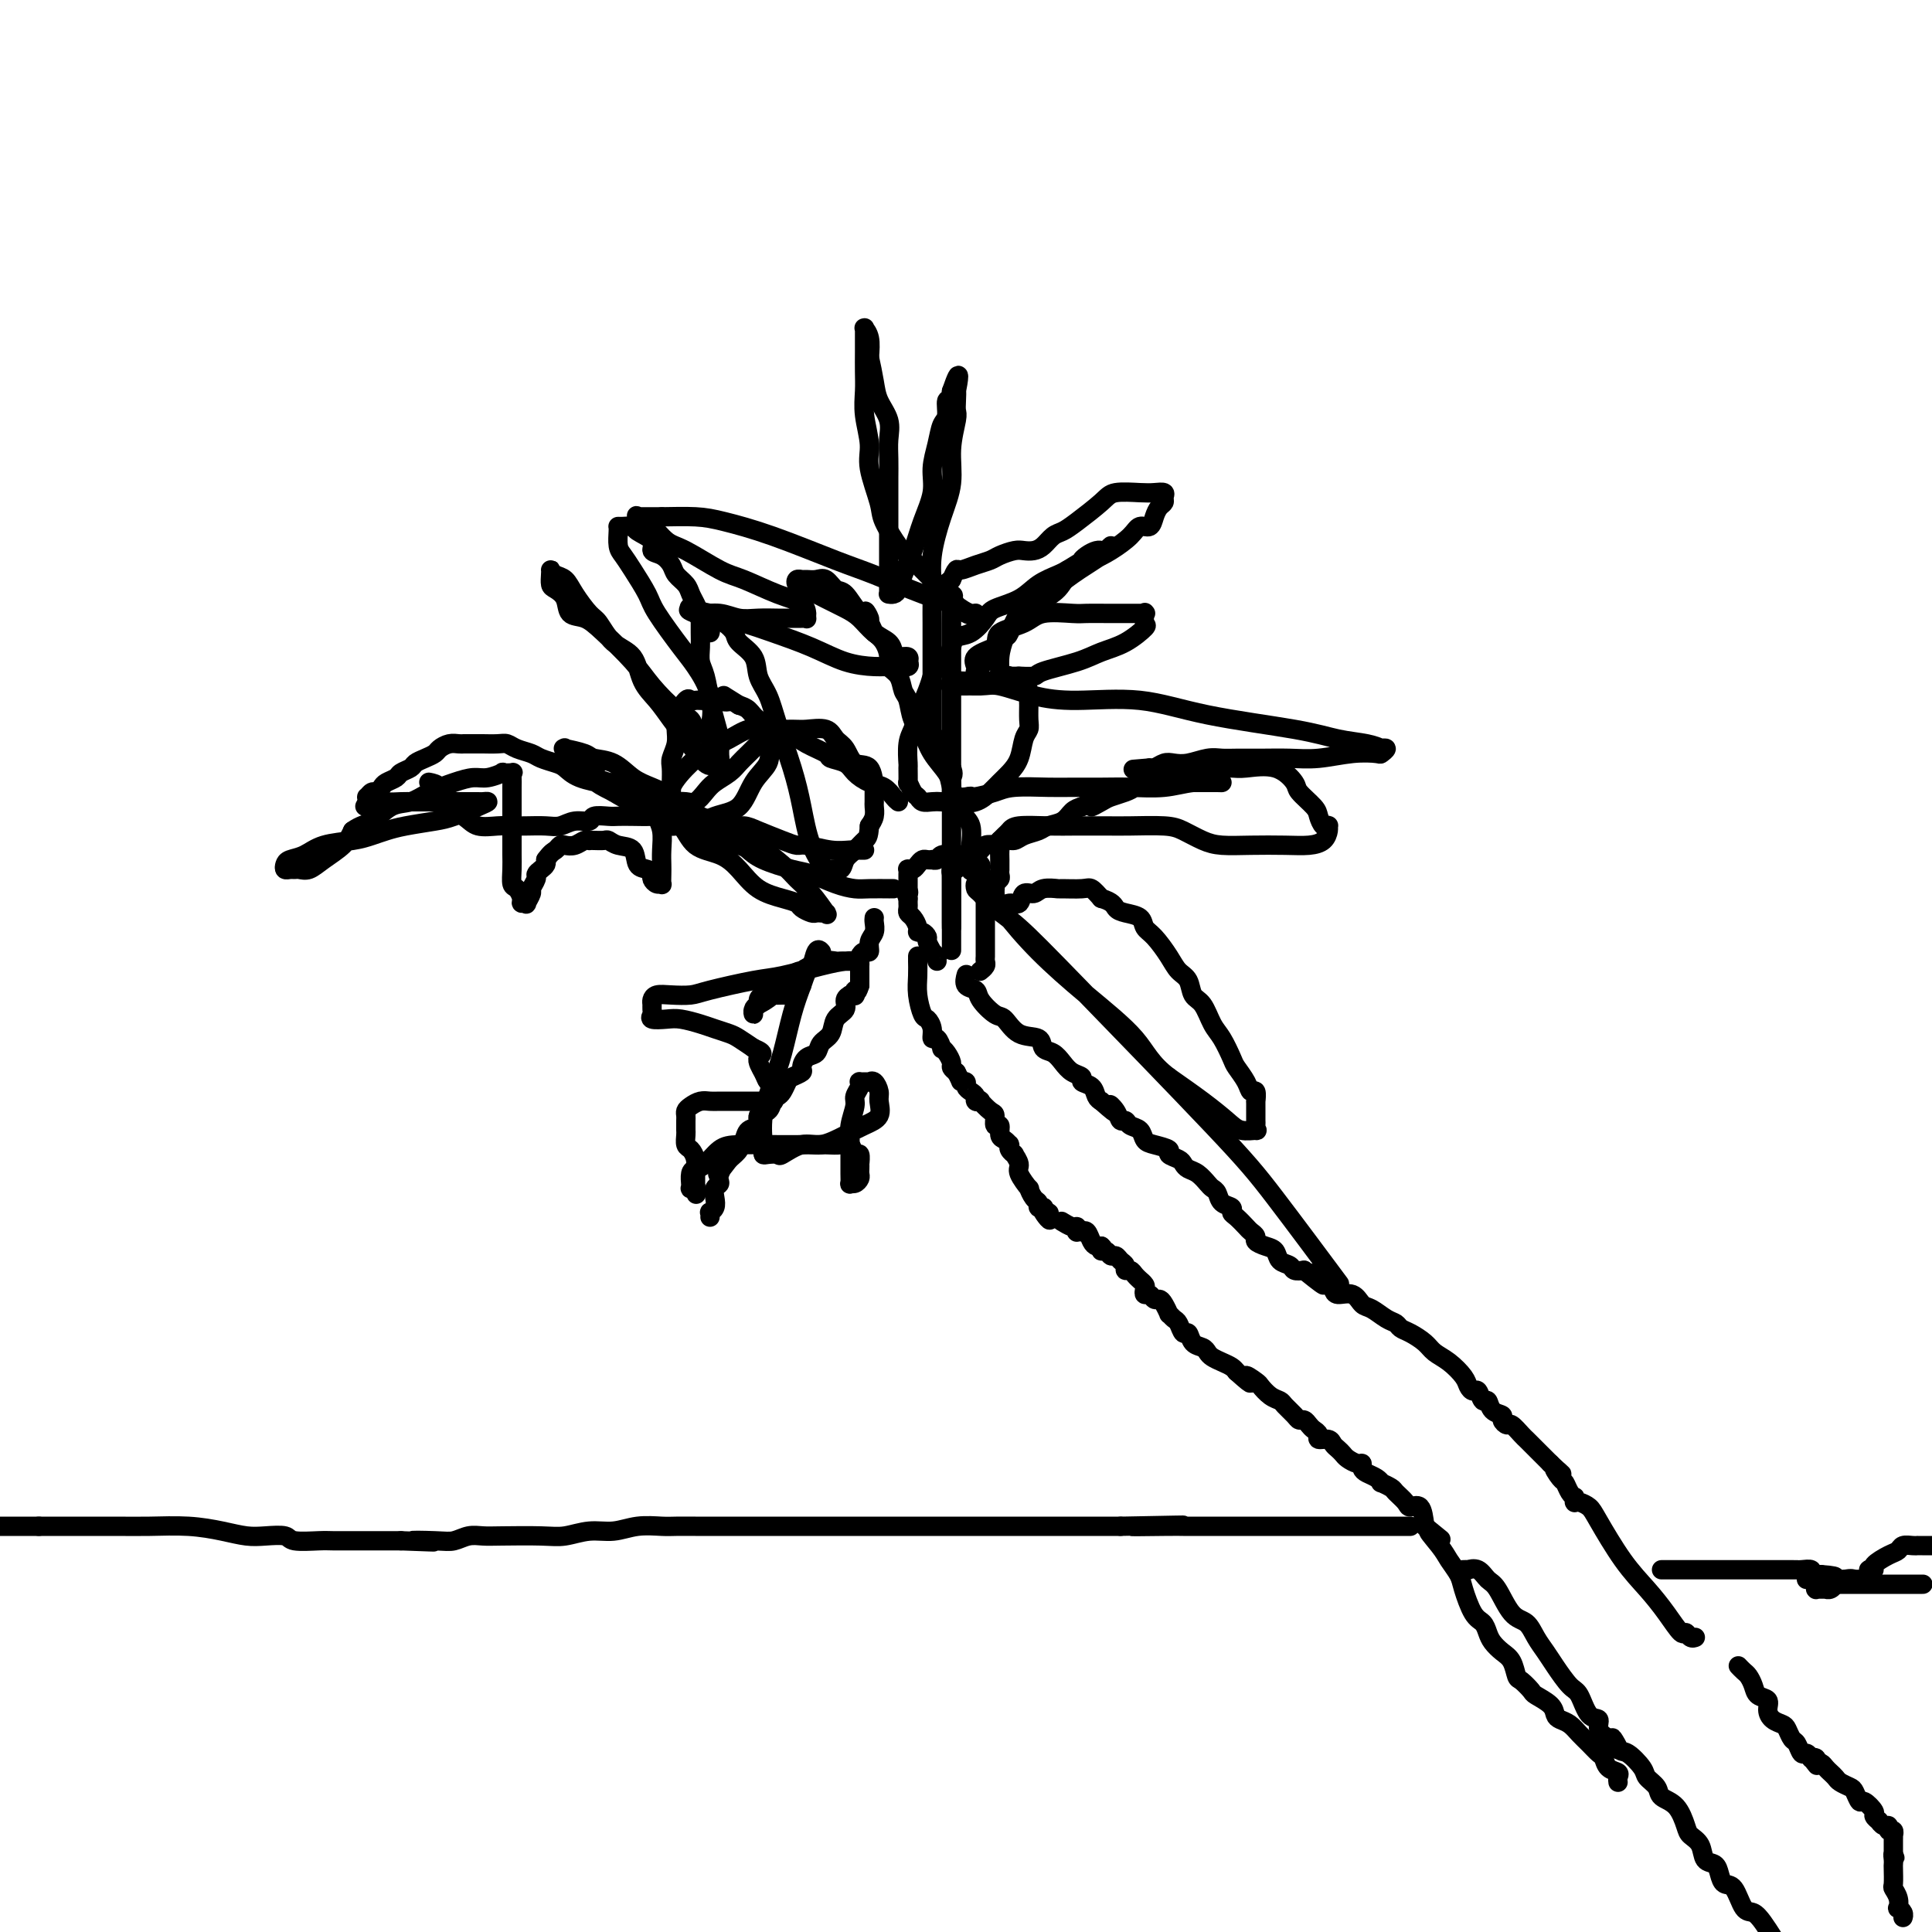<svg viewBox='0 0 400 400' version='1.1' xmlns='http://www.w3.org/2000/svg' xmlns:xlink='http://www.w3.org/1999/xlink'><g fill='none' stroke='#000000' stroke-width='4' stroke-linecap='round' stroke-linejoin='round'><path d='M190,198c0.002,-0.046 0.004,-0.093 0,0c-0.004,0.093 -0.012,0.325 0,1c0.012,0.675 0.046,1.794 0,3c-0.046,1.206 -0.171,2.499 0,4c0.171,1.501 0.637,3.209 1,4c0.363,0.791 0.623,0.664 1,1c0.377,0.336 0.871,1.133 1,2c0.129,0.867 -0.106,1.803 0,2c0.106,0.197 0.554,-0.347 1,0c0.446,0.347 0.889,1.584 1,2c0.111,0.416 -0.111,0.009 0,0c0.111,-0.009 0.556,0.379 1,1c0.444,0.621 0.889,1.475 1,2c0.111,0.525 -0.111,0.721 0,1c0.111,0.279 0.556,0.639 1,1'/><path d='M198,222c1.246,2.322 0.860,2.128 1,2c0.140,-0.128 0.807,-0.188 1,0c0.193,0.188 -0.088,0.625 0,1c0.088,0.375 0.544,0.687 1,1c0.456,0.313 0.913,0.627 1,1c0.087,0.373 -0.197,0.805 0,1c0.197,0.195 0.875,0.151 1,0c0.125,-0.151 -0.302,-0.410 0,0c0.302,0.410 1.334,1.490 2,2c0.666,0.510 0.966,0.451 1,1c0.034,0.549 -0.197,1.706 0,2c0.197,0.294 0.823,-0.275 1,0c0.177,0.275 -0.096,1.393 0,2c0.096,0.607 0.561,0.701 1,1c0.439,0.299 0.854,0.802 1,1c0.146,0.198 0.024,0.090 0,0c-0.024,-0.090 0.050,-0.161 0,0c-0.050,0.161 -0.226,0.555 0,1c0.226,0.445 0.853,0.940 1,1c0.147,0.060 -0.186,-0.315 0,0c0.186,0.315 0.890,1.321 1,2c0.110,0.679 -0.373,1.032 0,2c0.373,0.968 1.601,2.550 2,3c0.399,0.450 -0.033,-0.233 0,0c0.033,0.233 0.531,1.383 1,2c0.469,0.617 0.910,0.701 1,1c0.090,0.299 -0.172,0.812 0,1c0.172,0.188 0.777,0.051 1,0c0.223,-0.051 0.064,-0.014 0,0c-0.064,0.014 -0.032,0.007 0,0'/><path d='M216,250c2.724,4.558 0.534,1.953 0,1c-0.534,-0.953 0.589,-0.256 1,0c0.411,0.256 0.111,0.069 0,0c-0.111,-0.069 -0.032,-0.020 0,0c0.032,0.020 0.016,0.010 0,0'/><path d='M220,253c-0.197,-0.121 -0.393,-0.243 0,0c0.393,0.243 1.377,0.850 2,1c0.623,0.150 0.885,-0.156 1,0c0.115,0.156 0.083,0.774 0,1c-0.083,0.226 -0.215,0.059 0,0c0.215,-0.059 0.779,-0.009 1,0c0.221,0.009 0.101,-0.022 0,0c-0.101,0.022 -0.182,0.097 0,0c0.182,-0.097 0.626,-0.366 1,0c0.374,0.366 0.678,1.368 1,2c0.322,0.632 0.664,0.895 1,1c0.336,0.105 0.668,0.053 1,0'/><path d='M228,258c1.190,1.017 0.164,1.060 0,1c-0.164,-0.060 0.534,-0.224 1,0c0.466,0.224 0.698,0.834 1,1c0.302,0.166 0.672,-0.114 1,0c0.328,0.114 0.612,0.622 1,1c0.388,0.378 0.878,0.627 1,1c0.122,0.373 -0.126,0.870 0,1c0.126,0.130 0.626,-0.106 1,0c0.374,0.106 0.622,0.553 1,1c0.378,0.447 0.885,0.894 1,1c0.115,0.106 -0.162,-0.130 0,0c0.162,0.130 0.764,0.627 1,1c0.236,0.373 0.105,0.621 0,1c-0.105,0.379 -0.183,0.888 0,1c0.183,0.112 0.627,-0.172 1,0c0.373,0.172 0.673,0.802 1,1c0.327,0.198 0.679,-0.035 1,0c0.321,0.035 0.611,0.337 1,1c0.389,0.663 0.878,1.688 1,2c0.122,0.312 -0.122,-0.090 0,0c0.122,0.090 0.609,0.672 1,1c0.391,0.328 0.686,0.402 1,1c0.314,0.598 0.648,1.718 1,2c0.352,0.282 0.724,-0.275 1,0c0.276,0.275 0.458,1.383 1,2c0.542,0.617 1.444,0.743 2,1c0.556,0.257 0.765,0.646 1,1c0.235,0.354 0.496,0.672 1,1c0.504,0.328 1.251,0.665 2,1c0.749,0.335 1.500,0.667 2,1c0.500,0.333 0.750,0.666 1,1'/><path d='M256,284c4.673,4.197 2.355,1.688 2,1c-0.355,-0.688 1.252,0.445 2,1c0.748,0.555 0.638,0.534 1,1c0.362,0.466 1.196,1.421 2,2c0.804,0.579 1.577,0.781 2,1c0.423,0.219 0.495,0.454 1,1c0.505,0.546 1.444,1.403 2,2c0.556,0.597 0.727,0.933 1,1c0.273,0.067 0.646,-0.136 1,0c0.354,0.136 0.690,0.610 1,1c0.310,0.390 0.594,0.696 1,1c0.406,0.304 0.935,0.606 1,1c0.065,0.394 -0.333,0.879 0,1c0.333,0.121 1.398,-0.123 2,0c0.602,0.123 0.742,0.611 1,1c0.258,0.389 0.633,0.678 1,1c0.367,0.322 0.725,0.678 1,1c0.275,0.322 0.468,0.611 1,1c0.532,0.389 1.403,0.877 2,1c0.597,0.123 0.921,-0.121 1,0c0.079,0.121 -0.086,0.606 0,1c0.086,0.394 0.422,0.697 1,1c0.578,0.303 1.396,0.605 2,1c0.604,0.395 0.992,0.883 1,1c0.008,0.117 -0.364,-0.136 0,0c0.364,0.136 1.463,0.660 2,1c0.537,0.340 0.511,0.494 1,1c0.489,0.506 1.492,1.362 2,2c0.508,0.638 0.521,1.056 1,1c0.479,-0.056 1.422,-0.588 2,0c0.578,0.588 0.789,2.294 1,4'/><path d='M295,316c6.163,5.033 2.070,1.614 1,1c-1.070,-0.614 0.882,1.576 2,3c1.118,1.424 1.403,2.083 2,3c0.597,0.917 1.508,2.094 2,3c0.492,0.906 0.565,1.541 1,3c0.435,1.459 1.233,3.742 2,5c0.767,1.258 1.505,1.490 2,2c0.495,0.510 0.749,1.296 1,2c0.251,0.704 0.500,1.325 1,2c0.500,0.675 1.252,1.403 2,2c0.748,0.597 1.494,1.062 2,2c0.506,0.938 0.773,2.348 1,3c0.227,0.652 0.414,0.546 1,1c0.586,0.454 1.571,1.470 2,2c0.429,0.530 0.303,0.575 1,1c0.697,0.425 2.217,1.230 3,2c0.783,0.770 0.828,1.504 1,2c0.172,0.496 0.469,0.753 1,1c0.531,0.247 1.294,0.485 2,1c0.706,0.515 1.354,1.308 2,2c0.646,0.692 1.291,1.285 2,2c0.709,0.715 1.482,1.553 2,2c0.518,0.447 0.780,0.502 1,1c0.220,0.498 0.399,1.440 1,2c0.601,0.560 1.625,0.738 2,1c0.375,0.262 0.101,0.609 0,1c-0.101,0.391 -0.029,0.826 0,1c0.029,0.174 0.014,0.087 0,0'/><path d='M303,325c-0.126,0.004 -0.252,0.008 0,0c0.252,-0.008 0.882,-0.027 1,0c0.118,0.027 -0.275,0.102 0,0c0.275,-0.102 1.218,-0.380 2,0c0.782,0.380 1.403,1.417 2,2c0.597,0.583 1.171,0.712 2,2c0.829,1.288 1.912,3.736 3,5c1.088,1.264 2.182,1.344 3,2c0.818,0.656 1.360,1.889 2,3c0.640,1.111 1.378,2.102 2,3c0.622,0.898 1.127,1.703 2,3c0.873,1.297 2.113,3.085 3,4c0.887,0.915 1.420,0.955 2,2c0.580,1.045 1.207,3.095 2,4c0.793,0.905 1.752,0.667 2,1c0.248,0.333 -0.215,1.238 0,2c0.215,0.762 1.107,1.381 2,2'/><path d='M333,360c3.744,4.679 1.604,0.878 1,0c-0.604,-0.878 0.329,1.168 1,2c0.671,0.832 1.081,0.450 2,1c0.919,0.550 2.347,2.032 3,3c0.653,0.968 0.532,1.421 1,2c0.468,0.579 1.525,1.282 2,2c0.475,0.718 0.369,1.451 1,2c0.631,0.549 1.999,0.914 3,2c1.001,1.086 1.634,2.892 2,4c0.366,1.108 0.465,1.518 1,2c0.535,0.482 1.504,1.037 2,2c0.496,0.963 0.517,2.335 1,3c0.483,0.665 1.428,0.623 2,1c0.572,0.377 0.772,1.171 1,2c0.228,0.829 0.484,1.691 1,2c0.516,0.309 1.293,0.063 2,1c0.707,0.937 1.344,3.055 2,4c0.656,0.945 1.330,0.716 2,1c0.670,0.284 1.334,1.081 2,2c0.666,0.919 1.333,1.959 2,3'/><path d='M200,202c0.058,-0.206 0.116,-0.412 0,0c-0.116,0.412 -0.408,1.442 0,2c0.408,0.558 1.514,0.644 2,1c0.486,0.356 0.351,0.983 1,2c0.649,1.017 2.081,2.423 3,3c0.919,0.577 1.324,0.325 2,1c0.676,0.675 1.623,2.278 3,3c1.377,0.722 3.183,0.564 4,1c0.817,0.436 0.644,1.465 1,2c0.356,0.535 1.242,0.578 2,1c0.758,0.422 1.387,1.225 2,2c0.613,0.775 1.211,1.521 2,2c0.789,0.479 1.769,0.692 2,1c0.231,0.308 -0.289,0.711 0,1c0.289,0.289 1.385,0.462 2,1c0.615,0.538 0.747,1.439 1,2c0.253,0.561 0.626,0.780 1,1'/><path d='M228,228c4.736,4.222 2.577,1.775 2,1c-0.577,-0.775 0.426,0.120 1,1c0.574,0.880 0.717,1.745 1,2c0.283,0.255 0.707,-0.101 1,0c0.293,0.101 0.454,0.657 1,1c0.546,0.343 1.475,0.473 2,1c0.525,0.527 0.645,1.451 1,2c0.355,0.549 0.946,0.724 2,1c1.054,0.276 2.572,0.651 3,1c0.428,0.349 -0.233,0.670 0,1c0.233,0.330 1.362,0.670 2,1c0.638,0.330 0.787,0.652 1,1c0.213,0.348 0.491,0.722 1,1c0.509,0.278 1.248,0.459 2,1c0.752,0.541 1.516,1.440 2,2c0.484,0.560 0.690,0.780 1,1c0.310,0.220 0.726,0.439 1,1c0.274,0.561 0.406,1.463 1,2c0.594,0.537 1.650,0.707 2,1c0.350,0.293 -0.007,0.708 0,1c0.007,0.292 0.379,0.459 1,1c0.621,0.541 1.493,1.455 2,2c0.507,0.545 0.651,0.722 1,1c0.349,0.278 0.905,0.656 1,1c0.095,0.344 -0.269,0.655 0,1c0.269,0.345 1.170,0.723 2,1c0.830,0.277 1.587,0.453 2,1c0.413,0.547 0.482,1.466 1,2c0.518,0.534 1.486,0.682 2,1c0.514,0.318 0.576,0.805 1,1c0.424,0.195 1.212,0.097 2,0'/><path d='M270,263c6.918,5.594 3.214,2.077 2,1c-1.214,-1.077 0.063,0.284 1,1c0.937,0.716 1.536,0.787 2,1c0.464,0.213 0.795,0.567 1,1c0.205,0.433 0.285,0.946 1,1c0.715,0.054 2.065,-0.351 3,0c0.935,0.351 1.454,1.456 2,2c0.546,0.544 1.118,0.526 2,1c0.882,0.474 2.075,1.439 3,2c0.925,0.561 1.584,0.717 2,1c0.416,0.283 0.589,0.694 1,1c0.411,0.306 1.059,0.508 2,1c0.941,0.492 2.174,1.273 3,2c0.826,0.727 1.243,1.401 2,2c0.757,0.599 1.852,1.125 3,2c1.148,0.875 2.349,2.099 3,3c0.651,0.901 0.752,1.479 1,2c0.248,0.521 0.642,0.983 1,1c0.358,0.017 0.678,-0.413 1,0c0.322,0.413 0.646,1.668 1,2c0.354,0.332 0.739,-0.261 1,0c0.261,0.261 0.398,1.374 1,2c0.602,0.626 1.671,0.763 2,1c0.329,0.237 -0.080,0.574 0,1c0.080,0.426 0.651,0.939 1,1c0.349,0.061 0.478,-0.332 1,0c0.522,0.332 1.438,1.387 2,2c0.562,0.613 0.769,0.783 1,1c0.231,0.217 0.485,0.482 1,1c0.515,0.518 1.290,1.291 2,2c0.710,0.709 1.355,1.355 2,2'/><path d='M321,303c4.201,3.981 1.704,1.435 1,1c-0.704,-0.435 0.386,1.241 1,2c0.614,0.759 0.753,0.599 1,1c0.247,0.401 0.602,1.361 1,2c0.398,0.639 0.838,0.956 1,1c0.162,0.044 0.045,-0.185 0,0c-0.045,0.185 -0.020,0.784 0,1c0.020,0.216 0.033,0.048 0,0c-0.033,-0.048 -0.113,0.023 0,0c0.113,-0.023 0.420,-0.138 1,0c0.580,0.138 1.432,0.531 2,1c0.568,0.469 0.853,1.013 2,3c1.147,1.987 3.158,5.417 5,8c1.842,2.583 3.516,4.318 5,6c1.484,1.682 2.780,3.312 4,5c1.220,1.688 2.366,3.433 3,4c0.634,0.567 0.758,-0.044 1,0c0.242,0.044 0.604,0.743 1,1c0.396,0.257 0.828,0.074 1,0c0.172,-0.074 0.086,-0.037 0,0'/><path d='M360,345c-0.090,-0.095 -0.180,-0.190 0,0c0.180,0.190 0.630,0.666 1,1c0.370,0.334 0.659,0.526 1,1c0.341,0.474 0.734,1.230 1,2c0.266,0.770 0.404,1.555 1,2c0.596,0.445 1.651,0.552 2,1c0.349,0.448 -0.009,1.237 0,2c0.009,0.763 0.384,1.498 1,2c0.616,0.502 1.475,0.769 2,1c0.525,0.231 0.718,0.425 1,1c0.282,0.575 0.653,1.530 1,2c0.347,0.470 0.670,0.456 1,1c0.330,0.544 0.666,1.646 1,2c0.334,0.354 0.667,-0.042 1,0c0.333,0.042 0.667,0.521 1,1'/><path d='M375,364c2.316,2.940 0.607,0.792 0,0c-0.607,-0.792 -0.111,-0.226 0,0c0.111,0.226 -0.163,0.112 0,0c0.163,-0.112 0.765,-0.223 1,0c0.235,0.223 0.104,0.781 0,1c-0.104,0.219 -0.182,0.100 0,0c0.182,-0.100 0.625,-0.182 1,0c0.375,0.182 0.682,0.626 1,1c0.318,0.374 0.648,0.676 1,1c0.352,0.324 0.724,0.669 1,1c0.276,0.331 0.454,0.647 1,1c0.546,0.353 1.461,0.742 2,1c0.539,0.258 0.704,0.383 1,1c0.296,0.617 0.724,1.724 1,2c0.276,0.276 0.399,-0.281 1,0c0.601,0.281 1.680,1.400 2,2c0.320,0.600 -0.121,0.682 0,1c0.121,0.318 0.802,0.874 1,1c0.198,0.126 -0.087,-0.178 0,0c0.087,0.178 0.545,0.836 1,1c0.455,0.164 0.907,-0.167 1,0c0.093,0.167 -0.171,0.832 0,1c0.171,0.168 0.778,-0.162 1,0c0.222,0.162 0.060,0.814 0,1c-0.060,0.186 -0.016,-0.095 0,0c0.016,0.095 0.004,0.564 0,1c-0.004,0.436 -0.001,0.838 0,1c0.001,0.162 0.000,0.085 0,0c-0.000,-0.085 -0.000,-0.177 0,0c0.000,0.177 0.000,0.622 0,1c-0.000,0.378 -0.000,0.689 0,1'/><path d='M392,384c0.619,1.347 0.166,0.214 0,0c-0.166,-0.214 -0.045,0.491 0,1c0.045,0.509 0.016,0.821 0,1c-0.016,0.179 -0.018,0.224 0,1c0.018,0.776 0.056,2.284 0,3c-0.056,0.716 -0.207,0.639 0,1c0.207,0.361 0.774,1.158 1,2c0.226,0.842 0.113,1.728 0,2c-0.113,0.272 -0.226,-0.072 0,0c0.226,0.072 0.792,0.558 1,1c0.208,0.442 0.060,0.841 0,1c-0.060,0.159 -0.030,0.080 0,0'/><path d='M194,199c-0.033,-0.457 -0.065,-0.914 0,-1c0.065,-0.086 0.228,0.199 0,0c-0.228,-0.199 -0.849,-0.880 -1,-1c-0.151,-0.120 0.166,0.322 0,0c-0.166,-0.322 -0.814,-1.409 -1,-2c-0.186,-0.591 0.091,-0.687 0,-1c-0.091,-0.313 -0.550,-0.843 -1,-1c-0.450,-0.157 -0.891,0.060 -1,0c-0.109,-0.060 0.114,-0.397 0,-1c-0.114,-0.603 -0.567,-1.471 -1,-2c-0.433,-0.529 -0.848,-0.719 -1,-1c-0.152,-0.281 -0.041,-0.653 0,-1c0.041,-0.347 0.012,-0.671 0,-1c-0.012,-0.329 -0.006,-0.665 0,-1'/><path d='M188,186c-0.928,-2.178 -0.249,-1.122 0,-1c0.249,0.122 0.067,-0.689 0,-1c-0.067,-0.311 -0.018,-0.121 0,0c0.018,0.121 0.005,0.173 0,0c-0.005,-0.173 -0.001,-0.572 0,-1c0.001,-0.428 -0.001,-0.885 0,-1c0.001,-0.115 0.003,0.114 0,0c-0.003,-0.114 -0.012,-0.569 0,-1c0.012,-0.431 0.045,-0.837 0,-1c-0.045,-0.163 -0.167,-0.082 0,0c0.167,0.082 0.623,0.166 1,0c0.377,-0.166 0.674,-0.581 1,-1c0.326,-0.419 0.679,-0.843 1,-1c0.321,-0.157 0.610,-0.046 1,0c0.390,0.046 0.883,0.026 1,0c0.117,-0.026 -0.141,-0.060 0,0c0.141,0.060 0.681,0.212 1,0c0.319,-0.212 0.418,-0.789 1,-1c0.582,-0.211 1.649,-0.056 2,0c0.351,0.056 -0.012,0.014 0,0c0.012,-0.014 0.400,0.000 1,0c0.600,-0.000 1.414,-0.015 2,0c0.586,0.015 0.945,0.060 1,0c0.055,-0.060 -0.195,-0.223 0,0c0.195,0.223 0.836,0.834 1,1c0.164,0.166 -0.148,-0.111 0,0c0.148,0.111 0.758,0.610 1,1c0.242,0.390 0.116,0.672 0,1c-0.116,0.328 -0.224,0.704 0,1c0.224,0.296 0.778,0.513 1,1c0.222,0.487 0.111,1.243 0,2'/><path d='M204,184c0.155,0.952 0.041,0.833 0,1c-0.041,0.167 -0.011,0.621 0,1c0.011,0.379 0.003,0.682 0,1c-0.003,0.318 -0.001,0.650 0,1c0.001,0.350 0.000,0.718 0,1c-0.000,0.282 -0.000,0.478 0,1c0.000,0.522 -0.000,1.368 0,2c0.000,0.632 0.000,1.048 0,1c-0.000,-0.048 -0.000,-0.560 0,0c0.000,0.560 0.001,2.191 0,3c-0.001,0.809 -0.004,0.795 0,1c0.004,0.205 0.015,0.630 0,1c-0.015,0.370 -0.056,0.687 0,1c0.056,0.313 0.207,0.623 0,1c-0.207,0.377 -0.774,0.822 -1,1c-0.226,0.178 -0.113,0.089 0,0'/><path d='M181,190c-0.032,0.240 -0.064,0.480 0,1c0.064,0.520 0.224,1.319 0,2c-0.224,0.681 -0.830,1.243 -1,2c-0.170,0.757 0.098,1.709 0,2c-0.098,0.291 -0.562,-0.081 -1,0c-0.438,0.081 -0.849,0.613 -1,1c-0.151,0.387 -0.040,0.629 0,1c0.040,0.371 0.011,0.870 0,1c-0.011,0.130 -0.003,-0.110 0,0c0.003,0.110 0.001,0.568 0,1c-0.001,0.432 -0.000,0.837 0,1c0.000,0.163 0.000,0.085 0,0c-0.000,-0.085 -0.000,-0.177 0,0c0.000,0.177 0.000,0.622 0,1c-0.000,0.378 -0.000,0.689 0,1'/><path d='M178,204c-0.690,2.332 -0.916,1.161 -1,1c-0.084,-0.161 -0.026,0.689 0,1c0.026,0.311 0.021,0.083 0,0c-0.021,-0.083 -0.059,-0.022 0,0c0.059,0.022 0.213,0.005 0,0c-0.213,-0.005 -0.793,0.001 -1,0c-0.207,-0.001 -0.039,-0.008 0,0c0.039,0.008 -0.049,0.031 0,0c0.049,-0.031 0.236,-0.118 0,0c-0.236,0.118 -0.893,0.440 -1,1c-0.107,0.560 0.337,1.358 0,2c-0.337,0.642 -1.456,1.126 -2,2c-0.544,0.874 -0.514,2.136 -1,3c-0.486,0.864 -1.487,1.331 -2,2c-0.513,0.669 -0.536,1.542 -1,2c-0.464,0.458 -1.367,0.503 -2,1c-0.633,0.497 -0.996,1.446 -1,2c-0.004,0.554 0.350,0.712 0,1c-0.350,0.288 -1.403,0.706 -2,1c-0.597,0.294 -0.736,0.464 -1,1c-0.264,0.536 -0.653,1.438 -1,2c-0.347,0.562 -0.651,0.785 -1,1c-0.349,0.215 -0.741,0.424 -1,1c-0.259,0.576 -0.384,1.520 -1,2c-0.616,0.480 -1.724,0.496 -2,1c-0.276,0.504 0.281,1.496 0,2c-0.281,0.504 -1.401,0.519 -2,1c-0.599,0.481 -0.676,1.428 -1,2c-0.324,0.572 -0.895,0.769 -1,1c-0.105,0.231 0.256,0.494 0,1c-0.256,0.506 -1.128,1.253 -2,2'/><path d='M151,240c-4.338,5.704 -1.685,1.965 -1,1c0.685,-0.965 -0.600,0.844 -1,2c-0.400,1.156 0.085,1.659 0,2c-0.085,0.341 -0.741,0.521 -1,1c-0.259,0.479 -0.122,1.256 0,2c0.122,0.744 0.229,1.453 0,2c-0.229,0.547 -0.793,0.930 -1,1c-0.207,0.070 -0.056,-0.173 0,0c0.056,0.173 0.016,0.764 0,1c-0.016,0.236 -0.008,0.118 0,0'/><path d='M164,206c0.180,0.002 0.359,0.003 0,0c-0.359,-0.003 -1.258,-0.012 -2,0c-0.742,0.012 -1.327,0.044 -2,0c-0.673,-0.044 -1.434,-0.165 -2,0c-0.566,0.165 -0.937,0.616 -1,1c-0.063,0.384 0.181,0.703 0,1c-0.181,0.297 -0.787,0.573 -1,1c-0.213,0.427 -0.033,1.004 0,1c0.033,-0.004 -0.079,-0.589 0,-1c0.079,-0.411 0.351,-0.646 1,-1c0.649,-0.354 1.675,-0.826 3,-2c1.325,-1.174 2.950,-3.050 4,-4c1.050,-0.950 1.525,-0.975 2,-1'/><path d='M166,201c2.134,-1.558 2.470,-0.953 3,-1c0.530,-0.047 1.255,-0.745 2,-1c0.745,-0.255 1.509,-0.068 2,0c0.491,0.068 0.707,0.018 1,0c0.293,-0.018 0.663,-0.005 1,0c0.337,0.005 0.643,0.003 1,0c0.357,-0.003 0.767,-0.008 1,0c0.233,0.008 0.290,0.029 0,0c-0.290,-0.029 -0.928,-0.106 -2,0c-1.072,0.106 -2.579,0.396 -5,1c-2.421,0.604 -5.757,1.521 -8,2c-2.243,0.479 -3.392,0.520 -6,1c-2.608,0.480 -6.674,1.400 -9,2c-2.326,0.600 -2.910,0.882 -4,1c-1.090,0.118 -2.684,0.073 -4,0c-1.316,-0.073 -2.352,-0.175 -3,0c-0.648,0.175 -0.908,0.625 -1,1c-0.092,0.375 -0.015,0.675 0,1c0.015,0.325 -0.030,0.675 0,1c0.030,0.325 0.136,0.626 0,1c-0.136,0.374 -0.515,0.821 0,1c0.515,0.179 1.924,0.090 3,0c1.076,-0.090 1.821,-0.179 3,0c1.179,0.179 2.794,0.628 4,1c1.206,0.372 2.004,0.667 3,1c0.996,0.333 2.191,0.705 3,1c0.809,0.295 1.231,0.513 2,1c0.769,0.487 1.884,1.244 3,2'/><path d='M156,217c2.962,1.229 1.368,1.303 1,2c-0.368,0.697 0.490,2.019 1,3c0.510,0.981 0.672,1.622 1,2c0.328,0.378 0.822,0.494 1,1c0.178,0.506 0.039,1.404 0,2c-0.039,0.596 0.022,0.892 0,1c-0.022,0.108 -0.126,0.029 0,0c0.126,-0.029 0.483,-0.008 0,0c-0.483,0.008 -1.806,0.002 -3,0c-1.194,-0.002 -2.259,-0.001 -3,0c-0.741,0.001 -1.158,0.003 -2,0c-0.842,-0.003 -2.110,-0.012 -3,0c-0.890,0.012 -1.401,0.045 -2,0c-0.599,-0.045 -1.285,-0.167 -2,0c-0.715,0.167 -1.460,0.622 -2,1c-0.540,0.378 -0.877,0.679 -1,1c-0.123,0.321 -0.033,0.662 0,1c0.033,0.338 0.008,0.672 0,1c-0.008,0.328 0.001,0.650 0,1c-0.001,0.350 -0.010,0.726 0,1c0.010,0.274 0.041,0.444 0,1c-0.041,0.556 -0.155,1.497 0,2c0.155,0.503 0.577,0.569 1,1c0.423,0.431 0.845,1.229 1,2c0.155,0.771 0.041,1.517 0,2c-0.041,0.483 -0.011,0.704 0,1c0.011,0.296 0.003,0.667 0,1c-0.003,0.333 -0.001,0.628 0,1c0.001,0.372 0.000,0.821 0,1c-0.000,0.179 -0.000,0.090 0,0'/><path d='M144,246c0.293,2.474 0.026,0.659 0,0c-0.026,-0.659 0.189,-0.161 0,0c-0.189,0.161 -0.783,-0.016 -1,0c-0.217,0.016 -0.056,0.225 0,0c0.056,-0.225 0.006,-0.884 0,-1c-0.006,-0.116 0.032,0.313 0,0c-0.032,-0.313 -0.132,-1.366 0,-2c0.132,-0.634 0.498,-0.849 1,-1c0.502,-0.151 1.140,-0.236 2,-1c0.860,-0.764 1.942,-2.205 3,-3c1.058,-0.795 2.093,-0.945 4,-1c1.907,-0.055 4.686,-0.017 7,0c2.314,0.017 4.164,0.013 6,0c1.836,-0.013 3.659,-0.034 5,0c1.341,0.034 2.202,0.122 3,0c0.798,-0.122 1.534,-0.454 2,0c0.466,0.454 0.661,1.694 1,2c0.339,0.306 0.823,-0.321 1,0c0.177,0.321 0.048,1.591 0,2c-0.048,0.409 -0.016,-0.044 0,0c0.016,0.044 0.015,0.586 0,1c-0.015,0.414 -0.042,0.701 0,1c0.042,0.299 0.155,0.610 0,1c-0.155,0.390 -0.577,0.860 -1,1c-0.423,0.140 -0.845,-0.048 -1,0c-0.155,0.048 -0.041,0.332 0,0c0.041,-0.332 0.011,-1.282 0,-2c-0.011,-0.718 -0.003,-1.205 0,-2c0.003,-0.795 0.002,-1.897 0,-3'/><path d='M176,238c-0.137,-1.412 0.019,-1.443 0,-2c-0.019,-0.557 -0.215,-1.642 0,-3c0.215,-1.358 0.842,-2.991 1,-4c0.158,-1.009 -0.151,-1.395 0,-2c0.151,-0.605 0.762,-1.430 1,-2c0.238,-0.570 0.102,-0.885 0,-1c-0.102,-0.115 -0.172,-0.030 0,0c0.172,0.030 0.585,0.006 1,0c0.415,-0.006 0.833,0.004 1,0c0.167,-0.004 0.083,-0.024 0,0c-0.083,0.024 -0.163,0.093 0,0c0.163,-0.093 0.571,-0.348 1,0c0.429,0.348 0.878,1.300 1,2c0.122,0.700 -0.085,1.148 0,2c0.085,0.852 0.460,2.107 0,3c-0.460,0.893 -1.756,1.424 -3,2c-1.244,0.576 -2.437,1.198 -4,2c-1.563,0.802 -3.497,1.784 -5,2c-1.503,0.216 -2.575,-0.334 -4,0c-1.425,0.334 -3.205,1.550 -4,2c-0.795,0.450 -0.607,0.132 -1,0c-0.393,-0.132 -1.367,-0.078 -2,0c-0.633,0.078 -0.924,0.181 -1,0c-0.076,-0.181 0.062,-0.644 0,-2c-0.062,-1.356 -0.326,-3.604 0,-6c0.326,-2.396 1.242,-4.941 2,-7c0.758,-2.059 1.358,-3.631 2,-6c0.642,-2.369 1.326,-5.534 2,-8c0.674,-2.466 1.337,-4.233 2,-6'/><path d='M166,204c1.646,-4.901 1.762,-3.653 2,-4c0.238,-0.347 0.600,-2.289 1,-3c0.400,-0.711 0.838,-0.191 1,0c0.162,0.191 0.046,0.055 0,0c-0.046,-0.055 -0.023,-0.027 0,0'/><path d='M185,184c-0.526,-0.001 -1.052,-0.002 -1,0c0.052,0.002 0.681,0.008 0,0c-0.681,-0.008 -2.672,-0.029 -4,0c-1.328,0.029 -1.994,0.107 -3,0c-1.006,-0.107 -2.353,-0.400 -4,-1c-1.647,-0.600 -3.594,-1.509 -5,-2c-1.406,-0.491 -2.271,-0.566 -4,-1c-1.729,-0.434 -4.322,-1.228 -6,-2c-1.678,-0.772 -2.443,-1.520 -3,-2c-0.557,-0.480 -0.907,-0.690 -2,-1c-1.093,-0.310 -2.928,-0.721 -4,-1c-1.072,-0.279 -1.381,-0.427 -2,-1c-0.619,-0.573 -1.547,-1.571 -3,-2c-1.453,-0.429 -3.431,-0.290 -5,-1c-1.569,-0.710 -2.730,-2.268 -4,-3c-1.270,-0.732 -2.649,-0.638 -4,-1c-1.351,-0.362 -2.676,-1.181 -4,-2'/><path d='M127,164c-5.276,-2.587 -2.965,-2.055 -3,-2c-0.035,0.055 -2.417,-0.366 -4,-1c-1.583,-0.634 -2.367,-1.479 -3,-2c-0.633,-0.521 -1.114,-0.718 -2,-1c-0.886,-0.282 -2.175,-0.650 -3,-1c-0.825,-0.350 -1.184,-0.682 -2,-1c-0.816,-0.318 -2.087,-0.621 -3,-1c-0.913,-0.379 -1.467,-0.834 -2,-1c-0.533,-0.166 -1.046,-0.045 -2,0c-0.954,0.045 -2.349,0.012 -3,0c-0.651,-0.012 -0.558,-0.004 -1,0c-0.442,0.004 -1.418,0.004 -2,0c-0.582,-0.004 -0.771,-0.012 -1,0c-0.229,0.012 -0.498,0.045 -1,0c-0.502,-0.045 -1.238,-0.167 -2,0c-0.762,0.167 -1.551,0.622 -2,1c-0.449,0.378 -0.558,0.679 -1,1c-0.442,0.321 -1.217,0.663 -2,1c-0.783,0.337 -1.576,0.668 -2,1c-0.424,0.332 -0.481,0.666 -1,1c-0.519,0.334 -1.501,0.668 -2,1c-0.499,0.332 -0.515,0.662 -1,1c-0.485,0.338 -1.440,0.683 -2,1c-0.560,0.317 -0.724,0.606 -1,1c-0.276,0.394 -0.662,0.894 -1,1c-0.338,0.106 -0.627,-0.182 -1,0c-0.373,0.182 -0.829,0.833 -1,1c-0.171,0.167 -0.056,-0.151 0,0c0.056,0.151 0.054,0.771 0,1c-0.054,0.229 -0.158,0.065 0,0c0.158,-0.065 0.579,-0.033 1,0'/><path d='M77,166c-2.616,1.856 -1.158,0.497 0,0c1.158,-0.497 2.014,-0.133 3,0c0.986,0.133 2.102,0.036 3,0c0.898,-0.036 1.578,-0.010 3,0c1.422,0.010 3.585,0.003 5,0c1.415,-0.003 2.083,-0.001 3,0c0.917,0.001 2.085,0.002 3,0c0.915,-0.002 1.578,-0.008 2,0c0.422,0.008 0.604,0.030 1,0c0.396,-0.030 1.005,-0.110 1,0c-0.005,0.110 -0.623,0.411 -2,1c-1.377,0.589 -3.512,1.467 -5,2c-1.488,0.533 -2.328,0.720 -4,1c-1.672,0.280 -4.176,0.651 -6,1c-1.824,0.349 -2.966,0.675 -4,1c-1.034,0.325 -1.958,0.651 -3,1c-1.042,0.349 -2.202,0.723 -4,1c-1.798,0.277 -4.234,0.456 -6,1c-1.766,0.544 -2.863,1.452 -4,2c-1.137,0.548 -2.316,0.735 -3,1c-0.684,0.265 -0.875,0.606 -1,1c-0.125,0.394 -0.186,0.839 0,1c0.186,0.161 0.618,0.038 1,0c0.382,-0.038 0.715,0.009 1,0c0.285,-0.009 0.524,-0.074 1,0c0.476,0.074 1.189,0.288 2,0c0.811,-0.288 1.718,-1.078 3,-2c1.282,-0.922 2.938,-1.978 4,-3c1.062,-1.022 1.531,-2.011 2,-3'/><path d='M73,172c1.644,-1.209 2.753,-1.230 4,-2c1.247,-0.770 2.630,-2.287 4,-3c1.370,-0.713 2.725,-0.621 4,-1c1.275,-0.379 2.469,-1.230 4,-2c1.531,-0.770 3.399,-1.460 5,-2c1.601,-0.540 2.934,-0.929 4,-1c1.066,-0.071 1.865,0.177 3,0c1.135,-0.177 2.605,-0.777 3,-1c0.395,-0.223 -0.287,-0.068 0,0c0.287,0.068 1.541,0.051 2,0c0.459,-0.051 0.123,-0.135 0,0c-0.123,0.135 -0.033,0.490 0,1c0.033,0.510 0.009,1.175 0,2c-0.009,0.825 -0.002,1.809 0,3c0.002,1.191 -0.000,2.589 0,4c0.000,1.411 0.003,2.835 0,4c-0.003,1.165 -0.011,2.070 0,3c0.011,0.930 0.040,1.885 0,3c-0.040,1.115 -0.150,2.389 0,3c0.150,0.611 0.561,0.558 1,1c0.439,0.442 0.906,1.379 1,2c0.094,0.621 -0.186,0.925 0,1c0.186,0.075 0.838,-0.078 1,0c0.162,0.078 -0.168,0.386 0,0c0.168,-0.386 0.832,-1.465 1,-2c0.168,-0.535 -0.162,-0.524 0,-1c0.162,-0.476 0.814,-1.437 1,-2c0.186,-0.563 -0.094,-0.728 0,-1c0.094,-0.272 0.564,-0.650 1,-1c0.436,-0.350 0.839,-0.671 1,-1c0.161,-0.329 0.081,-0.664 0,-1'/><path d='M113,178c1.175,-1.631 1.614,-1.709 2,-2c0.386,-0.291 0.720,-0.796 1,-1c0.280,-0.204 0.505,-0.107 1,0c0.495,0.107 1.259,0.225 2,0c0.741,-0.225 1.459,-0.792 2,-1c0.541,-0.208 0.904,-0.057 1,0c0.096,0.057 -0.075,0.019 0,0c0.075,-0.019 0.395,-0.018 1,0c0.605,0.018 1.495,0.054 2,0c0.505,-0.054 0.625,-0.197 1,0c0.375,0.197 1.004,0.735 2,1c0.996,0.265 2.357,0.256 3,1c0.643,0.744 0.567,2.242 1,3c0.433,0.758 1.374,0.777 2,1c0.626,0.223 0.938,0.650 1,1c0.062,0.350 -0.127,0.624 0,1c0.127,0.376 0.570,0.856 1,1c0.430,0.144 0.847,-0.046 1,0c0.153,0.046 0.042,0.329 0,0c-0.042,-0.329 -0.015,-1.271 0,-2c0.015,-0.729 0.018,-1.246 0,-2c-0.018,-0.754 -0.057,-1.747 0,-3c0.057,-1.253 0.212,-2.767 0,-4c-0.212,-1.233 -0.789,-2.186 -1,-3c-0.211,-0.814 -0.057,-1.488 0,-2c0.057,-0.512 0.016,-0.860 0,-1c-0.016,-0.140 -0.008,-0.070 0,0'/><path d='M136,166c-0.210,-2.663 -0.235,-0.819 0,0c0.235,0.819 0.730,0.613 1,1c0.270,0.387 0.315,1.365 1,2c0.685,0.635 2.008,0.926 3,2c0.992,1.074 1.651,2.932 3,4c1.349,1.068 3.388,1.347 5,2c1.612,0.653 2.798,1.680 4,3c1.202,1.320 2.420,2.932 4,4c1.580,1.068 3.522,1.593 5,2c1.478,0.407 2.491,0.698 3,1c0.509,0.302 0.514,0.617 1,1c0.486,0.383 1.455,0.835 2,1c0.545,0.165 0.668,0.045 1,0c0.332,-0.045 0.873,-0.013 1,0c0.127,0.013 -0.160,0.007 0,0c0.160,-0.007 0.766,-0.014 1,0c0.234,0.014 0.095,0.051 0,0c-0.095,-0.051 -0.148,-0.189 0,0c0.148,0.189 0.495,0.706 0,0c-0.495,-0.706 -1.834,-2.636 -3,-4c-1.166,-1.364 -2.161,-2.163 -3,-3c-0.839,-0.837 -1.523,-1.713 -3,-3c-1.477,-1.287 -3.747,-2.986 -5,-4c-1.253,-1.014 -1.491,-1.344 -2,-2c-0.509,-0.656 -1.291,-1.638 -2,-2c-0.709,-0.362 -1.345,-0.103 -2,0c-0.655,0.103 -1.327,0.052 -2,0'/><path d='M149,171c-0.759,-0.222 -0.656,-0.777 -1,-1c-0.344,-0.223 -1.134,-0.112 -2,0c-0.866,0.112 -1.808,0.226 -3,0c-1.192,-0.226 -2.636,-0.792 -4,-1c-1.364,-0.208 -2.650,-0.057 -4,0c-1.350,0.057 -2.766,0.019 -4,0c-1.234,-0.019 -2.287,-0.020 -3,0c-0.713,0.020 -1.086,0.062 -2,0c-0.914,-0.062 -2.368,-0.227 -3,0c-0.632,0.227 -0.441,0.845 -1,1c-0.559,0.155 -1.868,-0.155 -3,0c-1.132,0.155 -2.087,0.773 -3,1c-0.913,0.227 -1.785,0.062 -3,0c-1.215,-0.062 -2.774,-0.022 -4,0c-1.226,0.022 -2.119,0.025 -3,0c-0.881,-0.025 -1.751,-0.080 -3,0c-1.249,0.080 -2.878,0.295 -4,0c-1.122,-0.295 -1.737,-1.098 -3,-2c-1.263,-0.902 -3.174,-1.901 -4,-3c-0.826,-1.099 -0.569,-2.296 -1,-3c-0.431,-0.704 -1.552,-0.915 -2,-1c-0.448,-0.085 -0.224,-0.042 0,0'/><path d='M179,176c-0.280,0.008 -0.560,0.017 -1,0c-0.440,-0.017 -1.039,-0.059 -2,0c-0.961,0.059 -2.284,0.220 -4,0c-1.716,-0.220 -3.824,-0.819 -5,-1c-1.176,-0.181 -1.420,0.058 -2,0c-0.580,-0.058 -1.495,-0.411 -3,-1c-1.505,-0.589 -3.598,-1.413 -5,-2c-1.402,-0.587 -2.112,-0.935 -3,-1c-0.888,-0.065 -1.956,0.155 -3,0c-1.044,-0.155 -2.066,-0.683 -3,-1c-0.934,-0.317 -1.779,-0.421 -3,-1c-1.221,-0.579 -2.816,-1.633 -4,-2c-1.184,-0.367 -1.957,-0.047 -3,0c-1.043,0.047 -2.358,-0.180 -4,-1c-1.642,-0.820 -3.612,-2.234 -5,-3c-1.388,-0.766 -2.194,-0.883 -3,-1'/><path d='M126,162c-8.781,-2.792 -4.233,-2.772 -3,-3c1.233,-0.228 -0.850,-0.703 -2,-1c-1.150,-0.297 -1.366,-0.417 -2,-1c-0.634,-0.583 -1.686,-1.631 -2,-2c-0.314,-0.369 0.110,-0.059 0,0c-0.110,0.059 -0.753,-0.132 0,0c0.753,0.132 2.903,0.588 4,1c1.097,0.412 1.141,0.782 2,1c0.859,0.218 2.532,0.285 4,1c1.468,0.715 2.730,2.079 4,3c1.270,0.921 2.549,1.398 4,2c1.451,0.602 3.075,1.328 4,2c0.925,0.672 1.152,1.289 2,2c0.848,0.711 2.318,1.515 3,2c0.682,0.485 0.575,0.652 1,1c0.425,0.348 1.382,0.877 2,1c0.618,0.123 0.897,-0.159 1,0c0.103,0.159 0.029,0.760 0,1c-0.029,0.240 -0.015,0.120 0,0'/><path d='M186,166c-0.265,-0.214 -0.531,-0.428 -1,-1c-0.469,-0.572 -1.142,-1.501 -2,-2c-0.858,-0.499 -1.901,-0.567 -3,-1c-1.099,-0.433 -2.254,-1.232 -3,-2c-0.746,-0.768 -1.081,-1.505 -2,-2c-0.919,-0.495 -2.420,-0.748 -3,-1c-0.580,-0.252 -0.237,-0.501 -1,-1c-0.763,-0.499 -2.631,-1.246 -4,-2c-1.369,-0.754 -2.240,-1.515 -3,-2c-0.760,-0.485 -1.411,-0.693 -2,-1c-0.589,-0.307 -1.117,-0.711 -2,-1c-0.883,-0.289 -2.122,-0.462 -3,-1c-0.878,-0.538 -1.394,-1.439 -2,-2c-0.606,-0.561 -1.303,-0.780 -2,-1'/><path d='M153,146c-5.384,-3.321 -2.346,-1.622 -2,-1c0.346,0.622 -2.002,0.167 -3,0c-0.998,-0.167 -0.647,-0.048 -1,0c-0.353,0.048 -1.408,0.023 -2,0c-0.592,-0.023 -0.719,-0.046 -1,0c-0.281,0.046 -0.717,0.161 -1,0c-0.283,-0.161 -0.415,-0.599 -1,0c-0.585,0.599 -1.625,2.233 -2,3c-0.375,0.767 -0.086,0.666 0,1c0.086,0.334 -0.029,1.104 0,2c0.029,0.896 0.204,1.917 0,3c-0.204,1.083 -0.786,2.226 -1,3c-0.214,0.774 -0.058,1.178 0,2c0.058,0.822 0.020,2.063 0,3c-0.020,0.937 -0.021,1.572 0,2c0.021,0.428 0.064,0.650 0,1c-0.064,0.350 -0.236,0.827 0,1c0.236,0.173 0.878,0.040 1,0c0.122,-0.040 -0.278,0.011 0,0c0.278,-0.011 1.233,-0.086 2,0c0.767,0.086 1.346,0.332 2,0c0.654,-0.332 1.382,-1.244 2,-2c0.618,-0.756 1.125,-1.358 2,-2c0.875,-0.642 2.119,-1.325 3,-2c0.881,-0.675 1.398,-1.344 2,-2c0.602,-0.656 1.289,-1.300 2,-2c0.711,-0.700 1.445,-1.455 2,-2c0.555,-0.545 0.932,-0.878 1,-1c0.068,-0.122 -0.174,-0.033 0,0c0.174,0.033 0.764,0.009 1,0c0.236,-0.009 0.118,-0.005 0,0'/><path d='M159,153c2.022,-1.499 0.577,0.253 0,1c-0.577,0.747 -0.285,0.489 0,1c0.285,0.511 0.564,1.791 0,3c-0.564,1.209 -1.971,2.348 -3,4c-1.029,1.652 -1.680,3.815 -3,5c-1.320,1.185 -3.310,1.390 -5,2c-1.690,0.610 -3.080,1.626 -4,2c-0.920,0.374 -1.370,0.106 -2,0c-0.630,-0.106 -1.440,-0.049 -2,0c-0.560,0.049 -0.870,0.092 -1,0c-0.130,-0.092 -0.079,-0.318 0,-1c0.079,-0.682 0.187,-1.820 0,-3c-0.187,-1.180 -0.669,-2.401 0,-4c0.669,-1.599 2.487,-3.577 4,-5c1.513,-1.423 2.720,-2.290 4,-3c1.280,-0.710 2.634,-1.262 4,-2c1.366,-0.738 2.744,-1.664 4,-2c1.256,-0.336 2.391,-0.084 4,0c1.609,0.084 3.691,-0.001 5,0c1.309,0.001 1.844,0.089 3,0c1.156,-0.089 2.933,-0.353 4,0c1.067,0.353 1.424,1.325 2,2c0.576,0.675 1.370,1.055 2,2c0.630,0.945 1.097,2.456 2,3c0.903,0.544 2.242,0.120 3,1c0.758,0.880 0.936,3.065 1,4c0.064,0.935 0.014,0.621 0,1c-0.014,0.379 0.006,1.452 0,2c-0.006,0.548 -0.040,0.571 0,1c0.040,0.429 0.154,1.266 0,2c-0.154,0.734 -0.577,1.367 -1,2'/><path d='M180,171c-0.136,2.438 -0.474,2.533 -1,3c-0.526,0.467 -1.238,1.305 -2,2c-0.762,0.695 -1.573,1.246 -2,2c-0.427,0.754 -0.471,1.713 -1,2c-0.529,0.287 -1.544,-0.096 -2,0c-0.456,0.096 -0.353,0.670 -1,0c-0.647,-0.670 -2.046,-2.584 -3,-5c-0.954,-2.416 -1.464,-5.335 -2,-8c-0.536,-2.665 -1.097,-5.077 -2,-8c-0.903,-2.923 -2.148,-6.359 -3,-9c-0.852,-2.641 -1.313,-4.489 -2,-6c-0.687,-1.511 -1.601,-2.684 -2,-4c-0.399,-1.316 -0.282,-2.773 -1,-4c-0.718,-1.227 -2.271,-2.224 -3,-3c-0.729,-0.776 -0.634,-1.332 -1,-2c-0.366,-0.668 -1.194,-1.447 -2,-2c-0.806,-0.553 -1.589,-0.881 -2,-1c-0.411,-0.119 -0.450,-0.030 -1,0c-0.550,0.030 -1.612,-0.001 -2,0c-0.388,0.001 -0.104,0.033 0,0c0.104,-0.033 0.027,-0.133 0,0c-0.027,0.133 -0.004,0.498 0,1c0.004,0.502 -0.010,1.141 0,2c0.010,0.859 0.044,1.936 0,3c-0.044,1.064 -0.166,2.113 0,3c0.166,0.887 0.619,1.613 1,3c0.381,1.387 0.691,3.435 1,5c0.309,1.565 0.619,2.646 1,4c0.381,1.354 0.833,2.980 1,4c0.167,1.020 0.048,1.434 0,2c-0.048,0.566 -0.024,1.283 0,2'/><path d='M149,157c0.662,3.339 0.316,1.685 0,1c-0.316,-0.685 -0.601,-0.402 -1,0c-0.399,0.402 -0.912,0.924 -2,0c-1.088,-0.924 -2.751,-3.294 -4,-5c-1.249,-1.706 -2.084,-2.748 -3,-4c-0.916,-1.252 -1.912,-2.714 -3,-4c-1.088,-1.286 -2.268,-2.398 -3,-4c-0.732,-1.602 -1.015,-3.695 -2,-5c-0.985,-1.305 -2.672,-1.820 -4,-3c-1.328,-1.180 -2.296,-3.023 -3,-4c-0.704,-0.977 -1.145,-1.089 -2,-2c-0.855,-0.911 -2.124,-2.623 -3,-4c-0.876,-1.377 -1.359,-2.420 -2,-3c-0.641,-0.580 -1.440,-0.699 -2,-1c-0.560,-0.301 -0.880,-0.786 -1,-1c-0.120,-0.214 -0.039,-0.158 0,0c0.039,0.158 0.036,0.417 0,1c-0.036,0.583 -0.106,1.489 0,2c0.106,0.511 0.388,0.627 1,1c0.612,0.373 1.553,1.005 2,2c0.447,0.995 0.400,2.354 1,3c0.600,0.646 1.847,0.579 3,1c1.153,0.421 2.211,1.330 4,3c1.789,1.670 4.310,4.100 6,6c1.690,1.900 2.550,3.269 4,5c1.450,1.731 3.488,3.823 5,5c1.512,1.177 2.496,1.440 3,2c0.504,0.560 0.527,1.418 1,2c0.473,0.582 1.397,0.887 2,1c0.603,0.113 0.887,0.032 1,0c0.113,-0.032 0.057,-0.016 0,0'/><path d='M147,152c4.497,3.915 1.241,1.202 0,0c-1.241,-1.202 -0.465,-0.892 0,-2c0.465,-1.108 0.621,-3.635 0,-6c-0.621,-2.365 -2.018,-4.569 -3,-6c-0.982,-1.431 -1.548,-2.088 -3,-4c-1.452,-1.912 -3.790,-5.077 -5,-7c-1.210,-1.923 -1.291,-2.602 -2,-4c-0.709,-1.398 -2.046,-3.513 -3,-5c-0.954,-1.487 -1.523,-2.346 -2,-3c-0.477,-0.654 -0.860,-1.104 -1,-2c-0.140,-0.896 -0.036,-2.240 0,-3c0.036,-0.760 0.003,-0.936 0,-1c-0.003,-0.064 0.024,-0.015 0,0c-0.024,0.015 -0.100,-0.004 0,0c0.100,0.004 0.375,0.033 1,0c0.625,-0.033 1.599,-0.126 2,0c0.401,0.126 0.230,0.470 1,1c0.770,0.530 2.481,1.244 3,2c0.519,0.756 -0.156,1.553 0,2c0.156,0.447 1.141,0.542 2,1c0.859,0.458 1.592,1.277 2,2c0.408,0.723 0.491,1.349 1,2c0.509,0.651 1.446,1.325 2,2c0.554,0.675 0.727,1.350 1,2c0.273,0.650 0.648,1.274 1,2c0.352,0.726 0.683,1.554 1,2c0.317,0.446 0.621,0.511 1,1c0.379,0.489 0.833,1.401 1,2c0.167,0.599 0.048,0.885 0,1c-0.048,0.115 -0.024,0.057 0,0'/><path d='M201,180c0.001,-0.082 0.002,-0.165 0,0c-0.002,0.165 -0.006,0.577 0,0c0.006,-0.577 0.023,-2.143 0,-3c-0.023,-0.857 -0.084,-1.005 0,-2c0.084,-0.995 0.314,-2.839 0,-4c-0.314,-1.161 -1.172,-1.641 -2,-3c-0.828,-1.359 -1.626,-3.597 -2,-5c-0.374,-1.403 -0.324,-1.969 -1,-3c-0.676,-1.031 -2.079,-2.526 -3,-4c-0.921,-1.474 -1.359,-2.926 -2,-4c-0.641,-1.074 -1.486,-1.768 -2,-3c-0.514,-1.232 -0.697,-3.000 -1,-4c-0.303,-1.000 -0.724,-1.230 -1,-2c-0.276,-0.770 -0.405,-2.079 -1,-3c-0.595,-0.921 -1.654,-1.453 -2,-2c-0.346,-0.547 0.022,-1.109 0,-2c-0.022,-0.891 -0.435,-2.112 -1,-3c-0.565,-0.888 -1.283,-1.444 -2,-2'/><path d='M181,131c-3.241,-6.870 -1.344,-4.044 -1,-3c0.344,1.044 -0.866,0.308 -2,-1c-1.134,-1.308 -2.191,-3.188 -3,-4c-0.809,-0.812 -1.368,-0.557 -2,-1c-0.632,-0.443 -1.336,-1.584 -2,-2c-0.664,-0.416 -1.289,-0.108 -2,0c-0.711,0.108 -1.506,0.017 -2,0c-0.494,-0.017 -0.685,0.040 -1,0c-0.315,-0.040 -0.755,-0.176 -1,0c-0.245,0.176 -0.295,0.665 0,1c0.295,0.335 0.935,0.516 2,1c1.065,0.484 2.555,1.270 4,2c1.445,0.730 2.846,1.403 4,2c1.154,0.597 2.062,1.117 3,2c0.938,0.883 1.905,2.131 3,3c1.095,0.869 2.318,1.361 3,2c0.682,0.639 0.823,1.424 1,2c0.177,0.576 0.389,0.943 1,1c0.611,0.057 1.619,-0.195 2,0c0.381,0.195 0.134,0.837 0,1c-0.134,0.163 -0.155,-0.154 0,0c0.155,0.154 0.485,0.779 0,1c-0.485,0.221 -1.784,0.039 -3,0c-1.216,-0.039 -2.350,0.064 -4,0c-1.650,-0.064 -3.818,-0.296 -6,-1c-2.182,-0.704 -4.379,-1.879 -7,-3c-2.621,-1.121 -5.667,-2.186 -8,-3c-2.333,-0.814 -3.952,-1.375 -6,-2c-2.048,-0.625 -4.524,-1.312 -7,-2'/><path d='M147,127c-6.967,-1.646 -3.883,-0.260 -3,0c0.883,0.260 -0.435,-0.606 -1,-1c-0.565,-0.394 -0.378,-0.316 0,0c0.378,0.316 0.949,0.869 2,1c1.051,0.131 2.584,-0.161 4,0c1.416,0.161 2.715,0.775 4,1c1.285,0.225 2.554,0.060 4,0c1.446,-0.060 3.067,-0.015 4,0c0.933,0.015 1.178,-0.000 2,0c0.822,0.000 2.220,0.016 3,0c0.780,-0.016 0.941,-0.063 1,0c0.059,0.063 0.017,0.236 0,0c-0.017,-0.236 -0.010,-0.883 0,-1c0.010,-0.117 0.022,0.294 0,0c-0.022,-0.294 -0.078,-1.294 -1,-2c-0.922,-0.706 -2.711,-1.118 -5,-2c-2.289,-0.882 -5.079,-2.234 -7,-3c-1.921,-0.766 -2.972,-0.946 -5,-2c-2.028,-1.054 -5.034,-2.984 -7,-4c-1.966,-1.016 -2.891,-1.120 -4,-2c-1.109,-0.880 -2.402,-2.537 -3,-3c-0.598,-0.463 -0.501,0.268 -1,0c-0.499,-0.268 -1.596,-1.536 -2,-2c-0.404,-0.464 -0.116,-0.124 0,0c0.116,0.124 0.062,0.033 0,0c-0.062,-0.033 -0.130,-0.009 0,0c0.130,0.009 0.458,0.002 1,0c0.542,-0.002 1.298,-0.001 2,0c0.702,0.001 1.351,0.000 2,0'/><path d='M137,107c2.107,-0.031 4.876,-0.110 7,0c2.124,0.110 3.603,0.407 6,1c2.397,0.593 5.714,1.483 10,3c4.286,1.517 9.543,3.663 13,5c3.457,1.337 5.115,1.865 8,3c2.885,1.135 6.999,2.878 10,4c3.001,1.122 4.891,1.624 6,2c1.109,0.376 1.438,0.624 2,1c0.562,0.376 1.358,0.878 2,1c0.642,0.122 1.128,-0.135 1,0c-0.128,0.135 -0.872,0.664 -2,0c-1.128,-0.664 -2.639,-2.520 -4,-4c-1.361,-1.480 -2.573,-2.584 -4,-4c-1.427,-1.416 -3.070,-3.144 -4,-4c-0.930,-0.856 -1.148,-0.838 -2,-2c-0.852,-1.162 -2.337,-3.503 -3,-5c-0.663,-1.497 -0.503,-2.150 -1,-4c-0.497,-1.850 -1.650,-4.896 -2,-7c-0.350,-2.104 0.102,-3.266 0,-5c-0.102,-1.734 -0.759,-4.039 -1,-6c-0.241,-1.961 -0.065,-3.577 0,-5c0.065,-1.423 0.018,-2.654 0,-4c-0.018,-1.346 -0.006,-2.807 0,-4c0.006,-1.193 0.005,-2.119 0,-3c-0.005,-0.881 -0.015,-1.717 0,-2c0.015,-0.283 0.056,-0.014 0,0c-0.056,0.014 -0.207,-0.227 0,0c0.207,0.227 0.774,0.922 1,2c0.226,1.078 0.113,2.539 0,4'/><path d='M180,74c0.353,1.560 0.736,3.459 1,5c0.264,1.541 0.411,2.723 1,4c0.589,1.277 1.622,2.649 2,4c0.378,1.351 0.101,2.679 0,4c-0.101,1.321 -0.027,2.633 0,4c0.027,1.367 0.007,2.788 0,4c-0.007,1.212 -0.002,2.216 0,4c0.002,1.784 0.001,4.347 0,6c-0.001,1.653 -0.000,2.396 0,3c0.000,0.604 0.000,1.068 0,2c-0.000,0.932 -0.000,2.330 0,3c0.000,0.670 0.000,0.610 0,1c-0.000,0.390 -0.001,1.229 0,2c0.001,0.771 0.003,1.475 0,2c-0.003,0.525 -0.012,0.871 0,1c0.012,0.129 0.044,0.041 0,0c-0.044,-0.041 -0.163,-0.035 0,0c0.163,0.035 0.610,0.101 1,0c0.390,-0.101 0.725,-0.368 1,-1c0.275,-0.632 0.489,-1.631 1,-3c0.511,-1.369 1.317,-3.110 2,-5c0.683,-1.890 1.243,-3.928 2,-6c0.757,-2.072 1.709,-4.178 2,-6c0.291,-1.822 -0.081,-3.361 0,-5c0.081,-1.639 0.614,-3.377 1,-5c0.386,-1.623 0.625,-3.131 1,-4c0.375,-0.869 0.885,-1.097 1,-2c0.115,-0.903 -0.165,-2.479 0,-3c0.165,-0.521 0.775,0.014 1,0c0.225,-0.014 0.064,-0.575 0,-1c-0.064,-0.425 -0.032,-0.712 0,-1'/><path d='M197,81c2.238,-6.473 1.333,-1.654 1,0c-0.333,1.654 -0.093,0.145 0,0c0.093,-0.145 0.041,1.075 0,2c-0.041,0.925 -0.069,1.556 0,2c0.069,0.444 0.235,0.700 0,2c-0.235,1.300 -0.872,3.642 -1,6c-0.128,2.358 0.253,4.731 0,7c-0.253,2.269 -1.140,4.434 -2,7c-0.860,2.566 -1.695,5.533 -2,8c-0.305,2.467 -0.082,4.435 0,6c0.082,1.565 0.022,2.728 0,4c-0.022,1.272 -0.006,2.654 0,4c0.006,1.346 0.002,2.656 0,4c-0.002,1.344 -0.000,2.721 0,4c0.000,1.279 0.000,2.461 0,4c-0.000,1.539 -0.000,3.437 0,5c0.000,1.563 0.000,2.793 0,4c-0.000,1.207 0.000,2.391 0,3c-0.000,0.609 -0.000,0.643 0,1c0.000,0.357 0.000,1.038 0,1c-0.000,-0.038 -0.001,-0.793 0,-1c0.001,-0.207 0.002,0.136 0,0c-0.002,-0.136 -0.008,-0.751 0,-1c0.008,-0.249 0.030,-0.133 0,0c-0.030,0.133 -0.111,0.283 0,0c0.111,-0.283 0.415,-0.999 1,0c0.585,0.999 1.453,3.714 2,5c0.547,1.286 0.774,1.143 1,1'/><path d='M197,159c0.619,1.354 0.165,1.739 0,2c-0.165,0.261 -0.043,0.399 0,1c0.043,0.601 0.005,1.664 0,2c-0.005,0.336 0.021,-0.054 0,0c-0.021,0.054 -0.089,0.551 0,1c0.089,0.449 0.336,0.849 0,1c-0.336,0.151 -1.256,0.053 -2,0c-0.744,-0.053 -1.313,-0.061 -2,0c-0.687,0.061 -1.490,0.191 -2,0c-0.510,-0.191 -0.725,-0.703 -1,-1c-0.275,-0.297 -0.609,-0.377 -1,-1c-0.391,-0.623 -0.838,-1.787 -1,-2c-0.162,-0.213 -0.040,0.526 0,0c0.040,-0.526 -0.001,-2.316 0,-3c0.001,-0.684 0.046,-0.262 0,-1c-0.046,-0.738 -0.181,-2.634 0,-4c0.181,-1.366 0.677,-2.200 1,-3c0.323,-0.800 0.471,-1.565 1,-3c0.529,-1.435 1.437,-3.539 2,-5c0.563,-1.461 0.779,-2.280 1,-3c0.221,-0.720 0.446,-1.343 1,-2c0.554,-0.657 1.437,-1.349 2,-2c0.563,-0.651 0.805,-1.263 1,-2c0.195,-0.737 0.341,-1.600 1,-2c0.659,-0.400 1.830,-0.337 3,-1c1.170,-0.663 2.337,-2.051 3,-3c0.663,-0.949 0.821,-1.459 2,-2c1.179,-0.541 3.378,-1.114 5,-2c1.622,-0.886 2.668,-2.085 4,-3c1.332,-0.915 2.952,-1.547 4,-2c1.048,-0.453 1.524,-0.726 2,-1'/><path d='M221,118c4.205,-2.574 3.217,-2.010 3,-2c-0.217,0.010 0.338,-0.533 1,-1c0.662,-0.467 1.430,-0.856 2,-1c0.570,-0.144 0.942,-0.043 1,0c0.058,0.043 -0.198,0.029 0,0c0.198,-0.029 0.850,-0.072 1,0c0.150,0.072 -0.204,0.260 0,0c0.204,-0.260 0.964,-0.968 1,-1c0.036,-0.032 -0.653,0.613 -1,1c-0.347,0.387 -0.350,0.517 -1,1c-0.650,0.483 -1.945,1.320 -3,2c-1.055,0.680 -1.869,1.202 -3,2c-1.131,0.798 -2.578,1.873 -4,3c-1.422,1.127 -2.819,2.308 -4,3c-1.181,0.692 -2.148,0.896 -3,2c-0.852,1.104 -1.590,3.108 -2,4c-0.410,0.892 -0.491,0.673 -1,1c-0.509,0.327 -1.447,1.202 -2,2c-0.553,0.798 -0.723,1.520 -1,2c-0.277,0.480 -0.663,0.718 -1,1c-0.337,0.282 -0.625,0.609 -1,1c-0.375,0.391 -0.835,0.845 -1,1c-0.165,0.155 -0.033,0.011 0,0c0.033,-0.011 -0.032,0.110 0,0c0.032,-0.110 0.163,-0.453 0,-1c-0.163,-0.547 -0.618,-1.299 0,-2c0.618,-0.701 2.309,-1.350 4,-2'/><path d='M206,134c0.583,-1.364 0.042,-2.274 1,-3c0.958,-0.726 3.417,-1.266 5,-2c1.583,-0.734 2.290,-1.661 4,-2c1.710,-0.339 4.421,-0.091 6,0c1.579,0.091 2.024,0.024 3,0c0.976,-0.024 2.482,-0.007 4,0c1.518,0.007 3.048,0.002 4,0c0.952,-0.002 1.327,-0.003 2,0c0.673,0.003 1.644,0.008 2,0c0.356,-0.008 0.098,-0.029 0,0c-0.098,0.029 -0.037,0.109 0,0c0.037,-0.109 0.051,-0.405 0,0c-0.051,0.405 -0.166,1.512 0,2c0.166,0.488 0.611,0.358 0,1c-0.611,0.642 -2.280,2.057 -4,3c-1.720,0.943 -3.492,1.416 -5,2c-1.508,0.584 -2.752,1.281 -5,2c-2.248,0.719 -5.500,1.461 -7,2c-1.500,0.539 -1.248,0.875 -2,1c-0.752,0.125 -2.507,0.037 -3,0c-0.493,-0.037 0.275,-0.024 0,0c-0.275,0.024 -1.594,0.059 -2,0c-0.406,-0.059 0.102,-0.213 0,0c-0.102,0.213 -0.813,0.791 -1,1c-0.187,0.209 0.149,0.048 0,0c-0.149,-0.048 -0.782,0.018 -1,0c-0.218,-0.018 -0.020,-0.120 0,-1c0.020,-0.880 -0.137,-2.537 0,-4c0.137,-1.463 0.569,-2.731 1,-4'/><path d='M208,132c0.492,-1.862 1.723,-2.018 3,-3c1.277,-0.982 2.598,-2.790 4,-4c1.402,-1.210 2.883,-1.822 4,-3c1.117,-1.178 1.871,-2.922 3,-4c1.129,-1.078 2.635,-1.489 4,-2c1.365,-0.511 2.589,-1.124 4,-2c1.411,-0.876 3.008,-2.017 4,-3c0.992,-0.983 1.380,-1.807 2,-2c0.620,-0.193 1.472,0.247 2,0c0.528,-0.247 0.731,-1.180 1,-2c0.269,-0.820 0.602,-1.526 1,-2c0.398,-0.474 0.860,-0.715 1,-1c0.140,-0.285 -0.042,-0.613 0,-1c0.042,-0.387 0.309,-0.832 0,-1c-0.309,-0.168 -1.195,-0.060 -2,0c-0.805,0.060 -1.528,0.072 -3,0c-1.472,-0.072 -3.693,-0.227 -5,0c-1.307,0.227 -1.701,0.838 -3,2c-1.299,1.162 -3.503,2.875 -5,4c-1.497,1.125 -2.288,1.661 -3,2c-0.712,0.339 -1.344,0.482 -2,1c-0.656,0.518 -1.334,1.410 -2,2c-0.666,0.590 -1.318,0.879 -2,1c-0.682,0.121 -1.392,0.073 -2,0c-0.608,-0.073 -1.112,-0.173 -2,0c-0.888,0.173 -2.160,0.619 -3,1c-0.840,0.381 -1.247,0.696 -2,1c-0.753,0.304 -1.851,0.597 -3,1c-1.149,0.403 -2.348,0.916 -3,1c-0.652,0.084 -0.758,-0.262 -1,0c-0.242,0.262 -0.621,1.131 -1,2'/><path d='M197,120c-2.939,1.732 -0.788,2.561 0,3c0.788,0.439 0.211,0.488 0,1c-0.211,0.512 -0.057,1.488 0,2c0.057,0.512 0.015,0.562 0,1c-0.015,0.438 -0.004,1.265 0,2c0.004,0.735 0.001,1.379 0,2c-0.001,0.621 -0.000,1.218 0,2c0.000,0.782 0.000,1.748 0,3c-0.000,1.252 -0.000,2.789 0,4c0.000,1.211 0.000,2.094 0,3c-0.000,0.906 -0.000,1.834 0,3c0.000,1.166 0.000,2.569 0,4c-0.000,1.431 -0.000,2.891 0,5c0.000,2.109 0.000,4.868 0,7c-0.000,2.132 -0.000,3.637 0,5c0.000,1.363 0.000,2.586 0,4c-0.000,1.414 -0.000,3.021 0,4c0.000,0.979 0.000,1.332 0,2c-0.000,0.668 -0.000,1.652 0,2c0.000,0.348 0.000,0.059 0,1c-0.000,0.941 -0.000,3.113 0,4c0.000,0.887 0.000,0.489 0,1c-0.000,0.511 -0.000,1.931 0,3c0.000,1.069 0.000,1.786 0,2c-0.000,0.214 -0.000,-0.077 0,0c0.000,0.077 -0.000,0.521 0,1c0.000,0.479 -0.000,0.994 0,1c0.000,0.006 0.000,-0.497 0,-1'/><path d='M197,191c0.000,11.107 0.000,3.376 0,0c-0.000,-3.376 -0.000,-2.396 0,-2c0.000,0.396 0.000,0.207 0,0c-0.000,-0.207 -0.000,-0.432 0,-1c0.000,-0.568 0.000,-1.479 0,-2c-0.000,-0.521 -0.000,-0.651 0,-1c0.000,-0.349 0.000,-0.915 0,-1c-0.000,-0.085 -0.001,0.313 0,0c0.001,-0.313 0.004,-1.337 0,-2c-0.004,-0.663 -0.016,-0.966 0,-1c0.016,-0.034 0.060,0.202 0,0c-0.060,-0.202 -0.222,-0.841 0,-1c0.222,-0.159 0.829,0.164 1,0c0.171,-0.164 -0.095,-0.813 0,-1c0.095,-0.187 0.550,0.090 1,0c0.450,-0.090 0.894,-0.545 1,-1c0.106,-0.455 -0.128,-0.910 0,-1c0.128,-0.090 0.617,0.186 1,0c0.383,-0.186 0.661,-0.833 1,-1c0.339,-0.167 0.738,0.148 1,0c0.262,-0.148 0.388,-0.757 1,-1c0.612,-0.243 1.710,-0.121 2,0c0.290,0.121 -0.228,0.240 0,0c0.228,-0.240 1.201,-0.838 2,-1c0.799,-0.162 1.425,0.112 2,0c0.575,-0.112 1.098,-0.611 2,-1c0.902,-0.389 2.181,-0.668 3,-1c0.819,-0.332 1.178,-0.718 2,-1c0.822,-0.282 2.106,-0.461 3,-1c0.894,-0.539 1.398,-1.440 2,-2c0.602,-0.560 1.301,-0.780 2,-1'/><path d='M224,167c4.066,-1.499 2.230,-0.247 2,0c-0.230,0.247 1.146,-0.512 2,-1c0.854,-0.488 1.186,-0.705 2,-1c0.814,-0.295 2.109,-0.667 3,-1c0.891,-0.333 1.379,-0.625 2,-1c0.621,-0.375 1.375,-0.833 2,-1c0.625,-0.167 1.122,-0.045 2,0c0.878,0.045 2.135,0.012 3,0c0.865,-0.012 1.336,-0.003 2,0c0.664,0.003 1.522,0.001 2,0c0.478,-0.001 0.576,-0.000 1,0c0.424,0.000 1.175,0.000 2,0c0.825,-0.000 1.724,0.000 2,0c0.276,-0.000 -0.070,-0.000 0,0c0.070,0.000 0.555,0.000 1,0c0.445,-0.000 0.851,-0.001 1,0c0.149,0.001 0.041,0.004 0,0c-0.041,-0.004 -0.015,-0.015 0,0c0.015,0.015 0.018,0.057 -1,0c-1.018,-0.057 -3.059,-0.211 -5,0c-1.941,0.211 -3.783,0.789 -6,1c-2.217,0.211 -4.810,0.056 -7,0c-2.190,-0.056 -3.978,-0.012 -6,0c-2.022,0.012 -4.276,-0.008 -6,0c-1.724,0.008 -2.916,0.043 -5,0c-2.084,-0.043 -5.061,-0.166 -7,0c-1.939,0.166 -2.840,0.619 -4,1c-1.160,0.381 -2.580,0.691 -4,1'/><path d='M202,165c-8.214,0.479 -3.750,0.175 -2,0c1.750,-0.175 0.787,-0.221 0,0c-0.787,0.221 -1.396,0.709 -1,1c0.396,0.291 1.798,0.386 3,0c1.202,-0.386 2.206,-1.251 3,-2c0.794,-0.749 1.379,-1.380 2,-2c0.621,-0.620 1.277,-1.228 2,-2c0.723,-0.772 1.514,-1.706 2,-3c0.486,-1.294 0.666,-2.947 1,-4c0.334,-1.053 0.822,-1.504 1,-2c0.178,-0.496 0.044,-1.036 0,-2c-0.044,-0.964 0.000,-2.353 0,-3c-0.000,-0.647 -0.044,-0.552 0,-1c0.044,-0.448 0.178,-1.441 0,-2c-0.178,-0.559 -0.666,-0.686 -1,-1c-0.334,-0.314 -0.512,-0.816 -1,-1c-0.488,-0.184 -1.286,-0.049 -2,0c-0.714,0.049 -1.346,0.013 -2,0c-0.654,-0.013 -1.332,-0.005 -2,0c-0.668,0.005 -1.328,0.005 -2,0c-0.672,-0.005 -1.357,-0.015 -2,0c-0.643,0.015 -1.244,0.057 -2,0c-0.756,-0.057 -1.666,-0.211 -2,0c-0.334,0.211 -0.092,0.789 0,1c0.092,0.211 0.033,0.057 0,0c-0.033,-0.057 -0.040,-0.015 0,0c0.040,0.015 0.126,0.004 0,0c-0.126,-0.004 -0.465,-0.001 0,0c0.465,0.001 1.732,0.001 3,0'/><path d='M200,142c-1.488,-0.127 1.293,0.055 3,0c1.707,-0.055 2.339,-0.346 4,0c1.661,0.346 4.350,1.328 7,2c2.650,0.672 5.260,1.034 9,1c3.740,-0.034 8.612,-0.465 13,0c4.388,0.465 8.294,1.827 14,3c5.706,1.173 13.212,2.157 18,3c4.788,0.843 6.857,1.545 9,2c2.143,0.455 4.360,0.661 6,1c1.640,0.339 2.702,0.809 3,1c0.298,0.191 -0.168,0.103 0,0c0.168,-0.103 0.969,-0.220 1,0c0.031,0.220 -0.710,0.777 -1,1c-0.290,0.223 -0.131,0.112 -1,0c-0.869,-0.112 -2.767,-0.226 -5,0c-2.233,0.226 -4.800,0.793 -7,1c-2.200,0.207 -4.033,0.054 -6,0c-1.967,-0.054 -4.066,-0.011 -6,0c-1.934,0.011 -3.701,-0.011 -5,0c-1.299,0.011 -2.130,0.054 -3,0c-0.870,-0.054 -1.781,-0.207 -3,0c-1.219,0.207 -2.747,0.773 -4,1c-1.253,0.227 -2.231,0.113 -3,0c-0.769,-0.113 -1.330,-0.226 -2,0c-0.670,0.226 -1.448,0.793 -2,1c-0.552,0.207 -0.880,0.056 -1,0c-0.120,-0.056 -0.034,-0.016 0,0c0.034,0.016 0.017,0.008 0,0'/><path d='M238,159c-7.411,0.619 -1.938,0.166 1,0c2.938,-0.166 3.340,-0.044 4,0c0.660,0.044 1.579,0.009 3,0c1.421,-0.009 3.344,0.008 5,0c1.656,-0.008 3.043,-0.039 4,0c0.957,0.039 1.482,0.150 3,0c1.518,-0.150 4.028,-0.560 6,0c1.972,0.560 3.407,2.091 4,3c0.593,0.909 0.345,1.196 1,2c0.655,0.804 2.214,2.124 3,3c0.786,0.876 0.800,1.309 1,2c0.200,0.691 0.588,1.642 1,2c0.412,0.358 0.849,0.124 1,0c0.151,-0.124 0.017,-0.138 0,0c-0.017,0.138 0.083,0.429 0,1c-0.083,0.571 -0.350,1.421 -1,2c-0.650,0.579 -1.685,0.885 -3,1c-1.315,0.115 -2.911,0.038 -5,0c-2.089,-0.038 -4.670,-0.038 -7,0c-2.330,0.038 -4.409,0.115 -6,0c-1.591,-0.115 -2.696,-0.423 -4,-1c-1.304,-0.577 -2.809,-1.423 -4,-2c-1.191,-0.577 -2.070,-0.887 -4,-1c-1.930,-0.113 -4.912,-0.031 -7,0c-2.088,0.031 -3.280,0.011 -5,0c-1.720,-0.011 -3.966,-0.014 -6,0c-2.034,0.014 -3.854,0.045 -6,0c-2.146,-0.045 -4.616,-0.167 -6,0c-1.384,0.167 -1.680,0.622 -2,1c-0.320,0.378 -0.663,0.679 -1,1c-0.337,0.321 -0.669,0.660 -1,1'/><path d='M207,174c-0.619,0.653 -0.166,0.787 0,1c0.166,0.213 0.044,0.505 0,1c-0.044,0.495 -0.011,1.193 0,2c0.011,0.807 -0.001,1.721 0,2c0.001,0.279 0.014,-0.079 0,0c-0.014,0.079 -0.056,0.594 0,1c0.056,0.406 0.211,0.701 0,1c-0.211,0.299 -0.789,0.601 -1,1c-0.211,0.399 -0.057,0.894 0,1c0.057,0.106 0.016,-0.178 0,0c-0.016,0.178 -0.008,0.817 0,1c0.008,0.183 0.017,-0.091 0,0c-0.017,0.091 -0.058,0.546 0,1c0.058,0.454 0.215,0.906 0,1c-0.215,0.094 -0.801,-0.170 -1,0c-0.199,0.170 -0.009,0.773 0,1c0.009,0.227 -0.162,0.077 0,0c0.162,-0.077 0.658,-0.081 1,0c0.342,0.081 0.529,0.247 1,0c0.471,-0.247 1.227,-0.907 2,-1c0.773,-0.093 1.563,0.382 2,0c0.437,-0.382 0.520,-1.619 1,-2c0.480,-0.381 1.358,0.094 2,0c0.642,-0.094 1.050,-0.759 2,-1c0.950,-0.241 2.442,-0.059 3,0c0.558,0.059 0.180,-0.005 1,0c0.820,0.005 2.836,0.078 4,0c1.164,-0.078 1.475,-0.308 2,0c0.525,0.308 1.262,1.154 2,2'/><path d='M228,186c2.460,0.711 2.612,1.487 3,2c0.388,0.513 1.014,0.763 2,1c0.986,0.237 2.333,0.462 3,1c0.667,0.538 0.655,1.389 1,2c0.345,0.611 1.047,0.983 2,2c0.953,1.017 2.156,2.679 3,4c0.844,1.321 1.328,2.300 2,3c0.672,0.700 1.531,1.120 2,2c0.469,0.880 0.550,2.221 1,3c0.450,0.779 1.271,0.995 2,2c0.729,1.005 1.365,2.800 2,4c0.635,1.200 1.269,1.804 2,3c0.731,1.196 1.559,2.984 2,4c0.441,1.016 0.496,1.261 1,2c0.504,0.739 1.455,1.972 2,3c0.545,1.028 0.682,1.851 1,2c0.318,0.149 0.817,-0.378 1,0c0.183,0.378 0.049,1.659 0,2c-0.049,0.341 -0.013,-0.260 0,0c0.013,0.260 0.003,1.380 0,2c-0.003,0.620 0.002,0.740 0,1c-0.002,0.260 -0.010,0.659 0,1c0.010,0.341 0.037,0.623 0,1c-0.037,0.377 -0.139,0.850 0,1c0.139,0.150 0.518,-0.023 0,0c-0.518,0.023 -1.933,0.243 -3,0c-1.067,-0.243 -1.787,-0.950 -3,-2c-1.213,-1.050 -2.918,-2.443 -5,-4c-2.082,-1.557 -4.541,-3.279 -7,-5'/><path d='M242,223c-3.898,-2.929 -4.644,-5.251 -7,-8c-2.356,-2.749 -6.323,-5.926 -10,-9c-3.677,-3.074 -7.066,-6.044 -10,-9c-2.934,-2.956 -5.414,-5.899 -7,-8c-1.586,-2.101 -2.280,-3.360 -3,-4c-0.720,-0.640 -1.467,-0.660 -2,-1c-0.533,-0.340 -0.852,-1.000 -1,-1c-0.148,0.000 -0.124,0.661 0,1c0.124,0.339 0.348,0.356 1,1c0.652,0.644 1.730,1.914 3,3c1.270,1.086 2.731,1.989 5,4c2.269,2.011 5.346,5.130 13,13c7.654,7.870 19.887,20.491 27,28c7.113,7.509 9.107,9.906 13,15c3.893,5.094 9.684,12.884 12,16c2.316,3.116 1.158,1.558 0,0'/><path d='M-1,316c-0.082,0.000 -0.163,0.000 0,0c0.163,0.000 0.571,0.000 1,0c0.429,0.000 0.878,0.000 1,0c0.122,0.000 -0.084,0.000 0,0c0.084,0.000 0.457,0.000 1,0c0.543,0.000 1.256,0.000 2,0c0.744,0.000 1.520,0.000 2,0c0.480,0.000 0.665,0.000 1,0c0.335,0.000 0.821,0.000 1,0c0.179,0.000 0.051,0.000 0,0c-0.051,0.000 -0.026,0.000 0,0'/><path d='M8,316c0.509,-0.000 1.018,-0.001 2,0c0.982,0.001 2.435,0.003 5,0c2.565,-0.003 6.240,-0.011 9,0c2.760,0.011 4.603,0.042 7,0c2.397,-0.042 5.346,-0.156 8,0c2.654,0.156 5.012,0.581 7,1c1.988,0.419 3.607,0.830 5,1c1.393,0.170 2.560,0.098 4,0c1.440,-0.098 3.154,-0.222 4,0c0.846,0.222 0.824,0.792 2,1c1.176,0.208 3.550,0.056 5,0c1.450,-0.056 1.977,-0.015 3,0c1.023,0.015 2.542,0.004 4,0c1.458,-0.004 2.854,-0.001 4,0c1.146,0.001 2.042,0.000 3,0c0.958,-0.000 1.979,-0.000 3,0'/><path d='M83,319c12.094,0.468 4.829,0.140 3,0c-1.829,-0.140 1.777,-0.090 4,0c2.223,0.090 3.063,0.220 4,0c0.937,-0.220 1.971,-0.790 3,-1c1.029,-0.210 2.052,-0.060 3,0c0.948,0.060 1.820,0.031 4,0c2.180,-0.031 5.666,-0.065 8,0c2.334,0.065 3.514,0.228 5,0c1.486,-0.228 3.278,-0.846 5,-1c1.722,-0.154 3.373,0.155 5,0c1.627,-0.155 3.228,-0.774 5,-1c1.772,-0.226 3.715,-0.061 5,0c1.285,0.061 1.913,0.016 3,0c1.087,-0.016 2.631,-0.004 4,0c1.369,0.004 2.561,0.001 4,0c1.439,-0.001 3.125,-0.000 5,0c1.875,0.000 3.939,0.000 6,0c2.061,-0.000 4.120,-0.000 6,0c1.880,0.000 3.582,0.000 5,0c1.418,-0.000 2.552,-0.000 4,0c1.448,0.000 3.212,0.000 5,0c1.788,-0.000 3.601,-0.000 5,0c1.399,0.000 2.383,0.000 4,0c1.617,-0.000 3.866,-0.000 6,0c2.134,0.000 4.153,0.000 6,0c1.847,-0.000 3.522,-0.000 6,0c2.478,0.000 5.758,0.000 8,0c2.242,-0.000 3.446,-0.000 5,0c1.554,0.000 3.457,0.000 5,0c1.543,-0.000 2.727,-0.000 4,0c1.273,0.000 2.637,0.000 4,0'/><path d='M232,316c23.701,-0.464 8.452,-0.124 4,0c-4.452,0.124 1.892,0.033 5,0c3.108,-0.033 2.979,-0.009 4,0c1.021,0.009 3.193,0.002 5,0c1.807,-0.002 3.250,-0.001 5,0c1.750,0.001 3.809,0.000 5,0c1.191,-0.000 1.516,-0.000 3,0c1.484,0.000 4.128,0.000 6,0c1.872,-0.000 2.971,-0.000 4,0c1.029,0.000 1.987,0.000 3,0c1.013,-0.000 2.081,-0.000 3,0c0.919,0.000 1.690,0.000 3,0c1.310,-0.000 3.160,-0.000 4,0c0.840,0.000 0.669,0.000 1,0c0.331,-0.000 1.164,-0.000 2,0c0.836,0.000 1.674,0.000 2,0c0.326,-0.000 0.139,-0.000 0,0c-0.139,0.000 -0.230,0.000 0,0c0.230,-0.000 0.780,-0.000 1,0c0.220,0.000 0.110,0.000 0,0'/><path d='M344,325c0.123,-0.000 0.246,-0.000 1,0c0.754,0.000 2.140,0.000 3,0c0.860,-0.000 1.193,-0.000 2,0c0.807,0.000 2.088,0.000 3,0c0.912,-0.000 1.456,-0.000 2,0c0.544,0.000 1.087,0.000 2,0c0.913,-0.000 2.197,-0.000 3,0c0.803,0.000 1.126,0.000 2,0c0.874,-0.000 2.300,-0.000 3,0c0.700,0.000 0.672,0.000 1,0c0.328,-0.000 1.010,-0.001 2,0c0.990,0.001 2.288,0.004 3,0c0.712,-0.004 0.837,-0.015 1,0c0.163,0.015 0.363,0.056 1,0c0.637,-0.056 1.710,-0.207 2,0c0.290,0.207 -0.203,0.774 0,1c0.203,0.226 1.101,0.113 2,0'/><path d='M377,326c5.343,0.377 2.202,0.819 1,1c-1.202,0.181 -0.465,0.100 0,0c0.465,-0.100 0.658,-0.219 1,0c0.342,0.219 0.834,0.777 1,1c0.166,0.223 0.007,0.112 0,0c-0.007,-0.112 0.138,-0.226 0,0c-0.138,0.226 -0.558,0.793 -1,1c-0.442,0.207 -0.907,0.056 -1,0c-0.093,-0.056 0.185,-0.015 0,0c-0.185,0.015 -0.834,0.004 -1,0c-0.166,-0.004 0.152,-0.000 0,0c-0.152,0.000 -0.772,-0.004 -1,0c-0.228,0.004 -0.062,0.015 0,0c0.062,-0.015 0.019,-0.056 0,0c-0.019,0.056 -0.016,0.207 0,0c0.016,-0.207 0.043,-0.774 0,-1c-0.043,-0.226 -0.156,-0.113 0,0c0.156,0.113 0.582,0.226 1,0c0.418,-0.226 0.829,-0.793 1,-1c0.171,-0.207 0.103,-0.056 0,0c-0.103,0.056 -0.239,0.015 0,0c0.239,-0.015 0.854,-0.004 1,0c0.146,0.004 -0.177,0.001 0,0c0.177,-0.001 0.855,-0.000 1,0c0.145,0.000 -0.244,0.000 0,0c0.244,-0.000 1.122,-0.000 2,0'/><path d='M382,327c1.238,-0.309 1.833,-0.083 2,0c0.167,0.083 -0.095,0.023 0,0c0.095,-0.023 0.547,-0.010 1,0c0.453,0.010 0.906,0.016 1,0c0.094,-0.016 -0.171,-0.056 0,0c0.171,0.056 0.778,0.207 1,0c0.222,-0.207 0.060,-0.773 0,-1c-0.060,-0.227 -0.017,-0.113 0,0c0.017,0.113 0.009,0.227 0,0c-0.009,-0.227 -0.019,-0.795 0,-1c0.019,-0.205 0.067,-0.048 0,0c-0.067,0.048 -0.249,-0.014 0,0c0.249,0.014 0.930,0.105 1,0c0.070,-0.105 -0.472,-0.406 0,-1c0.472,-0.594 1.959,-1.480 3,-2c1.041,-0.520 1.637,-0.675 2,-1c0.363,-0.325 0.492,-0.819 1,-1c0.508,-0.181 1.393,-0.048 2,0c0.607,0.048 0.936,0.013 1,0c0.064,-0.013 -0.138,-0.003 0,0c0.138,0.003 0.614,0.001 1,0c0.386,-0.001 0.682,-0.000 1,0c0.318,0.000 0.659,0.000 1,0'/><path d='M398,328c0.112,0.000 0.223,0.000 0,0c-0.223,0.000 -0.782,0.000 -1,0c-0.218,-0.000 -0.096,-0.000 0,0c0.096,0.000 0.167,0.000 0,0c-0.167,-0.000 -0.570,-0.000 -1,0c-0.430,0.000 -0.886,0.000 -1,0c-0.114,-0.000 0.114,-0.000 0,0c-0.114,0.000 -0.569,0.000 -1,0c-0.431,-0.000 -0.836,-0.000 -1,0c-0.164,0.000 -0.086,0.000 0,0c0.086,-0.000 0.182,-0.000 0,0c-0.182,0.000 -0.640,0.000 -1,0c-0.360,-0.000 -0.622,-0.000 -1,0c-0.378,0.000 -0.871,0.000 -1,0c-0.129,-0.000 0.107,-0.000 0,0c-0.107,0.000 -0.558,0.000 -1,0c-0.442,-0.000 -0.876,-0.000 -1,0c-0.124,0.000 0.062,0.000 0,0c-0.062,-0.000 -0.372,-0.000 -1,0c-0.628,0.000 -1.572,0.001 -2,0c-0.428,-0.001 -0.338,-0.004 -1,0c-0.662,0.004 -2.076,0.015 -3,0c-0.924,-0.015 -1.357,-0.057 -2,0c-0.643,0.057 -1.497,0.211 -2,0c-0.503,-0.211 -0.657,-0.789 -1,-1c-0.343,-0.211 -0.875,-0.057 -1,0c-0.125,0.057 0.159,0.015 0,0c-0.159,-0.015 -0.760,-0.004 -1,0c-0.240,0.004 -0.120,0.002 0,0'/></g>
</svg>
